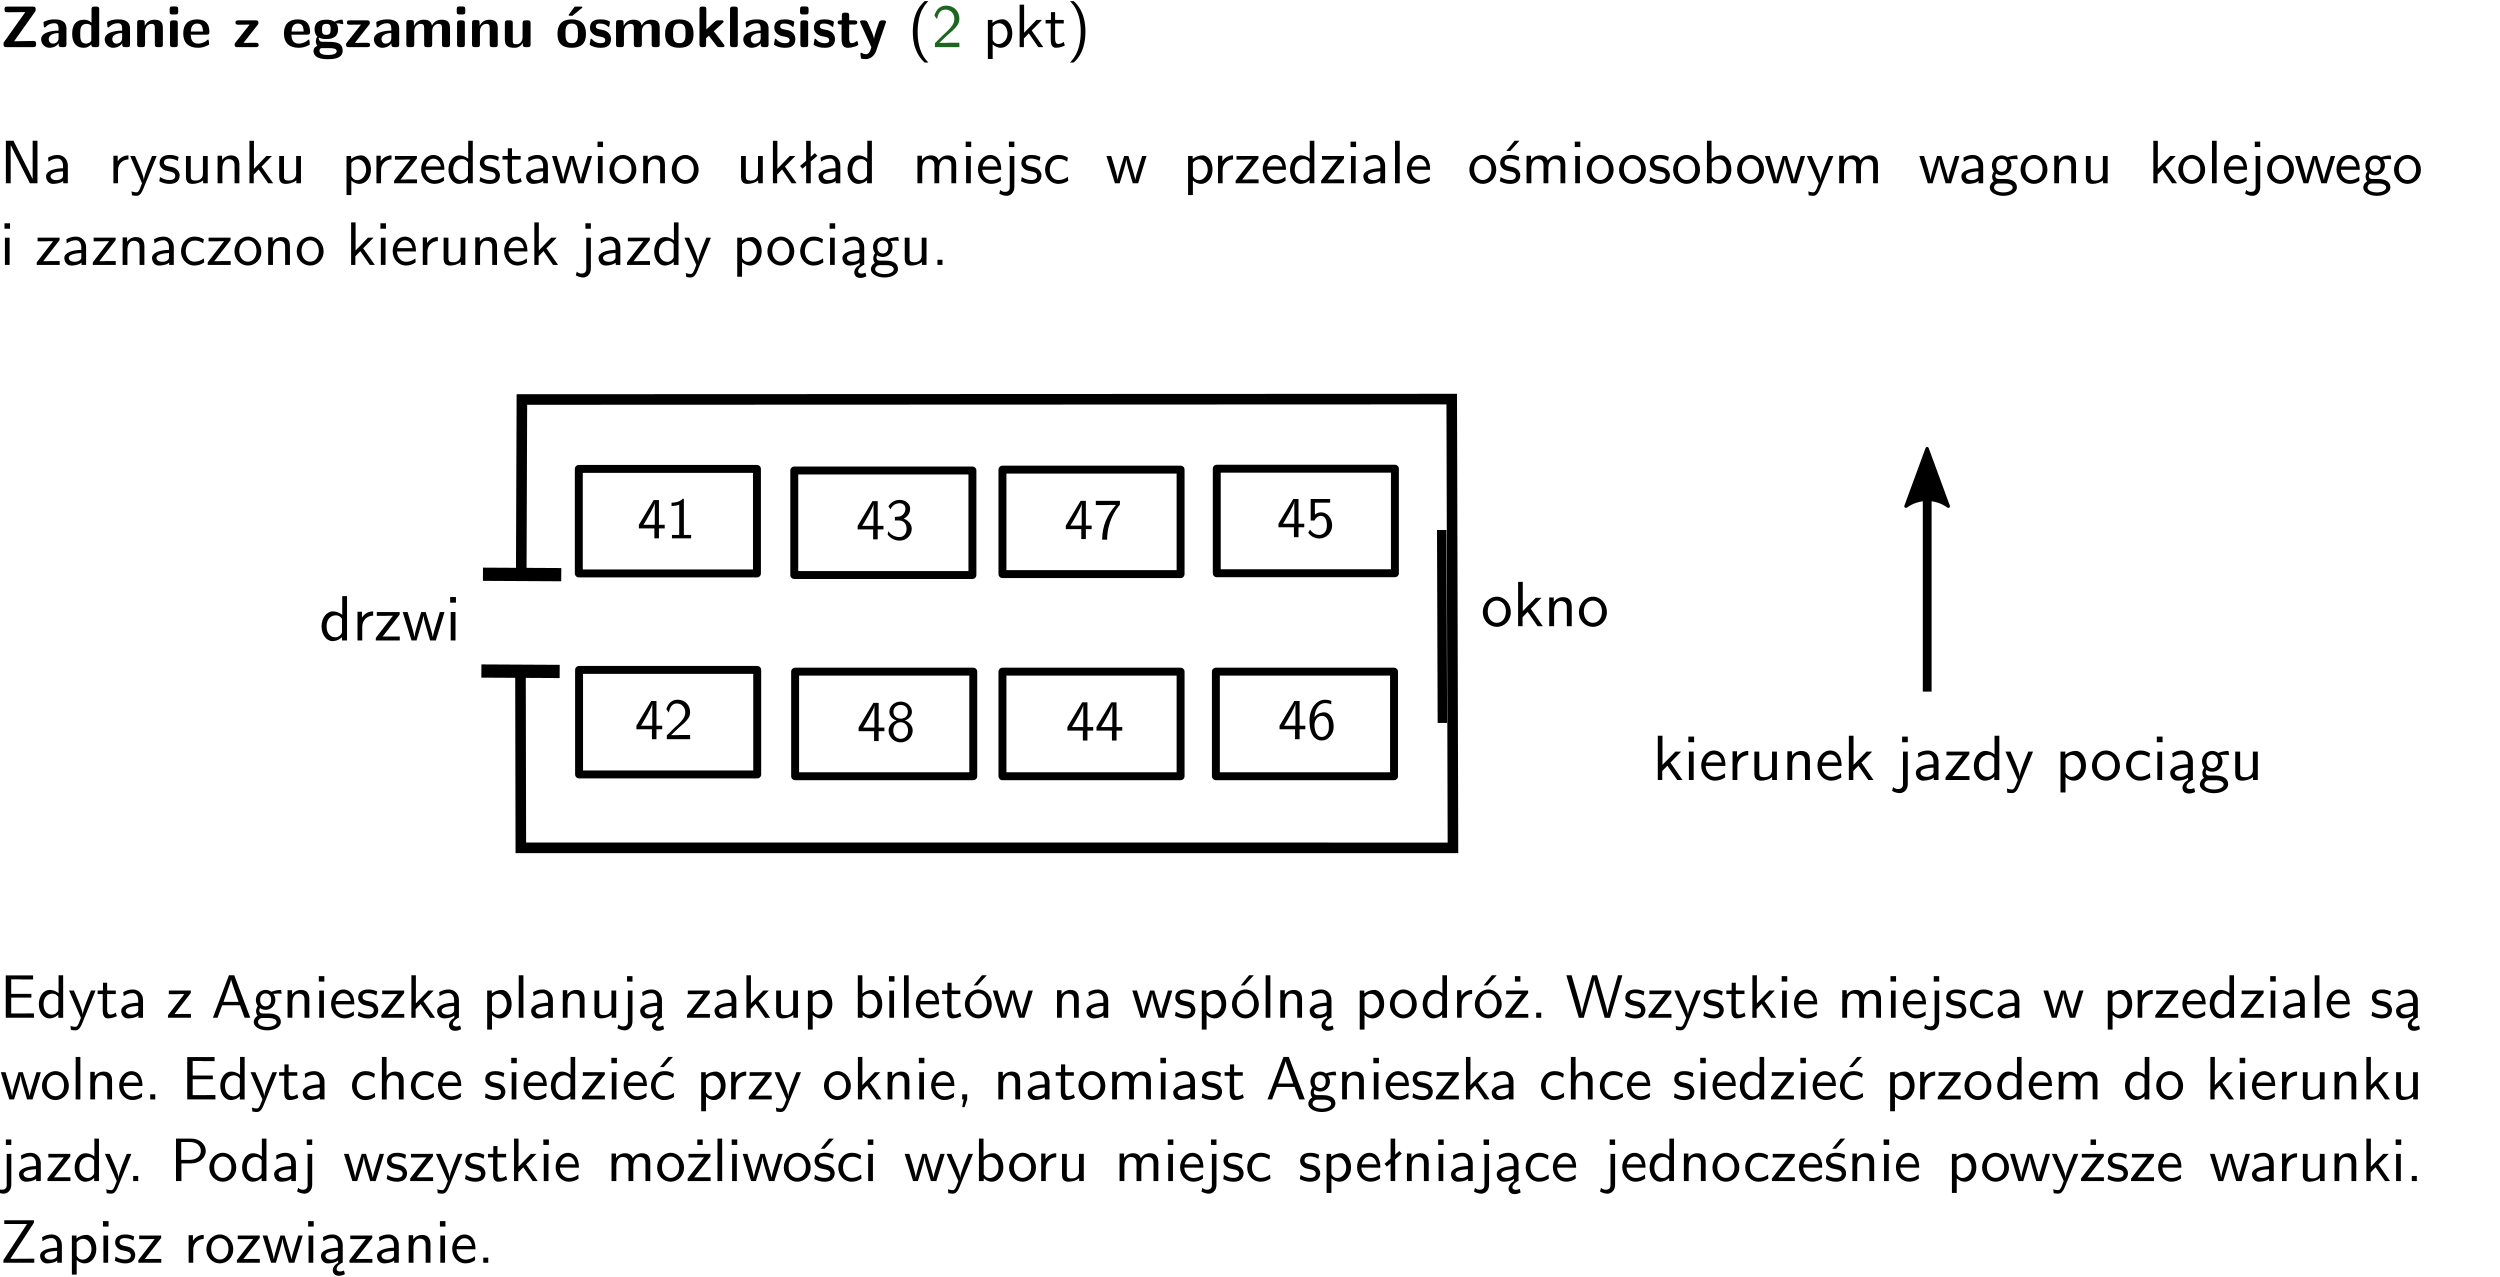 <?xml version="1.0" encoding="UTF-8"?>
<svg width="366pt" height="187pt" version="1.2" viewBox="0 0 366 187" xmlns="http://www.w3.org/2000/svg" xmlns:xlink="http://www.w3.org/1999/xlink">
 <defs>
  <symbol id="glyph0-1" overflow="visible">
   <path d="m5.141-5.203c0.078-0.109 0.078-0.125 0.078-0.312 0-0.234 0-0.422-0.406-0.422h-3.75c-0.359 0-0.406 0.141-0.406 0.422 0 0.406 0.172 0.406 0.516 0.406 0.75 0 1.484-0.016 2.234-0.016h0.297l-3.094 4.344c-0.094 0.109-0.094 0.125-0.094 0.297v0.078c0 0.297 0.094 0.406 0.422 0.406h3.922c0.328 0 0.422-0.109 0.422-0.406v-0.078c0-0.422-0.203-0.422-0.5-0.422-0.75 0-1.938 0.031-2.719 0.047z"/>
  </symbol>
  <symbol id="glyph0-2" overflow="visible">
   <path d="m3.969-2.703c0-1.359-1.297-1.359-1.719-1.359-0.406 0-0.844 0.031-1.406 0.266-0.188 0.078-0.234 0.109-0.234 0.203 0 0.062 0.062 0.547 0.062 0.625 0.016 0.047 0.062 0.094 0.109 0.094s0.078-0.031 0.094-0.047c0.375-0.391 0.797-0.578 1.328-0.578 0.469 0 0.609 0.281 0.609 0.781v0.297c-0.297 0-2.547 0.031-2.547 1.281 0 0.594 0.484 1.234 1.234 1.234 0.297 0 0.938-0.078 1.328-0.672v0.172c0 0.266 0.062 0.406 0.422 0.406h0.312c0.328 0 0.406-0.109 0.406-0.406zm-1.156 1.391c0 0.797-0.812 0.797-0.844 0.797-0.359 0-0.594-0.312-0.594-0.641 0-0.844 1.188-0.906 1.438-0.906z"/>
  </symbol>
  <symbol id="glyph0-3" overflow="visible">
   <path d="m4.266-5.531c0-0.281-0.047-0.406-0.406-0.406h-0.312c-0.328 0-0.406 0.109-0.406 0.406v1.938c-0.391-0.359-0.812-0.422-1.078-0.422-1.75 0-1.75 1.641-1.75 2.062 0 0.391 0 2.047 1.703 2.047 0.359 0 0.719-0.109 1.094-0.5 0 0.328 0.125 0.406 0.406 0.406h0.344c0.328 0 0.406-0.109 0.406-0.406zm-1.156 4.453c0 0.156 0 0.234-0.25 0.406-0.219 0.125-0.406 0.156-0.516 0.156-0.859 0-0.859-0.797-0.859-1.438s0-1.453 0.953-1.453c0.25 0 0.484 0.094 0.672 0.266z"/>
  </symbol>
  <symbol id="glyph0-4" overflow="visible">
   <path d="m4.281-2.781c0-0.891-0.375-1.234-1.25-1.234-0.906 0-1.281 0.656-1.391 0.875h-0.016v-0.422c0-0.281-0.062-0.406-0.406-0.406h-0.297c-0.312 0-0.406 0.094-0.406 0.406v3.156c0 0.297 0.094 0.406 0.406 0.406h0.344c0.328 0 0.406-0.109 0.406-0.406v-1.891c0-0.75 0.5-1.109 0.953-1.109 0.406 0 0.484 0.203 0.484 0.641v2.359c0 0.266 0.062 0.406 0.422 0.406h0.344c0.328 0 0.406-0.109 0.406-0.406z"/>
  </symbol>
  <symbol id="glyph0-5" overflow="visible">
   <path d="m0.875-5.953c-0.281 0-0.406 0.047-0.406 0.391v0.406c0 0.266 0.078 0.375 0.391 0.375h0.453c0.406 0 0.406-0.172 0.406-0.578s0-0.594-0.406-0.594zm0.781 2.438c0-0.266-0.062-0.406-0.406-0.406h-0.312c-0.312 0-0.422 0.094-0.422 0.406v3.109c0 0.297 0.094 0.406 0.422 0.406h0.312c0.328 0 0.406-0.109 0.406-0.406z"/>
  </symbol>
  <symbol id="glyph0-6" overflow="visible">
   <path d="m3.688-1.828c0.203 0 0.406-0.016 0.406-0.391 0-1.109-0.5-1.844-1.781-1.844-1.375 0-2.047 0.766-2.047 2.062 0 1.406 0.812 2.094 2.156 2.094 0.328 0 0.812-0.047 1.375-0.328 0.188-0.094 0.25-0.109 0.25-0.219 0-0.062-0.016-0.312-0.031-0.375-0.031-0.266-0.047-0.281-0.125-0.281-0.031 0-0.047 0-0.141 0.094-0.5 0.438-1.016 0.5-1.297 0.5-0.969 0-1.062-0.766-1.094-1.312zm-2.312-0.453c0.016-0.531 0.188-1.172 0.938-1.172 0.688 0 0.812 0.5 0.844 1.172z"/>
  </symbol>
  <symbol id="glyph0-7" overflow="visible">
   <path d="m3.641-3.266c0.094-0.109 0.109-0.156 0.109-0.297 0-0.359-0.266-0.359-0.406-0.359h-2.531c-0.125 0-0.422 0-0.422 0.328 0 0.312 0.281 0.312 0.516 0.312 0.266 0 0.953-0.016 1.234-0.016h0.312l-2.078 2.641c-0.094 0.109-0.109 0.156-0.109 0.297 0 0.359 0.266 0.359 0.406 0.359h2.688c0.109 0 0.422 0 0.422-0.312 0-0.328-0.266-0.328-0.516-0.328-0.438 0-0.891 0.016-1.312 0.016h-0.391z"/>
  </symbol>
  <symbol id="glyph0-8" overflow="visible">
   <path d="m1.719-0.781c-0.312 0-0.438 0-0.547-0.109-0.047-0.031-0.188-0.156-0.188-0.391 0-0.047 0.016-0.078 0.016-0.125 0.406 0.219 0.906 0.219 1.094 0.219 0.359 0 1.719 0 1.719-1.406 0-0.5-0.188-0.797-0.266-0.891 0.141 0 0.438 0 0.797 0.094 0.031 0.016 0.094 0.031 0.125 0.031 0.062 0 0.109-0.047 0.109-0.109 0-0.031-0.047-0.234-0.062-0.328-0.031-0.203-0.031-0.219-0.188-0.219-0.266 0-0.703 0.109-1.016 0.297-0.406-0.266-0.859-0.297-1.219-0.297s-1.719 0-1.719 1.406c0 0.344 0.094 0.781 0.406 1.062-0.219 0.312-0.219 0.641-0.219 0.688 0 0.172 0.047 0.453 0.219 0.672-0.125 0.062-0.562 0.219-0.562 0.766 0 0.266 0.125 0.703 0.656 0.953 0.5 0.219 1.062 0.234 1.469 0.234 0.5 0 2.141 0 2.141-1.219 0-1.328-1.203-1.328-2.359-1.328zm0.375-1.016c-0.609 0-0.625-0.328-0.625-0.797s0.016-0.812 0.625-0.812c0.594 0 0.625 0.328 0.625 0.797 0 0.484-0.031 0.812-0.625 0.812zm0.453 1.938c0.703 0 1.062 0.125 1.062 0.438 0 0.562-0.984 0.562-1.25 0.562-0.344 0-1.266 0-1.266-0.594 0-0.406 0.266-0.406 0.469-0.406z"/>
  </symbol>
  <symbol id="glyph0-9" overflow="visible">
   <path d="m6.906-2.781c0-0.891-0.375-1.234-1.25-1.234-0.609 0-1.078 0.281-1.391 0.844-0.141-0.812-0.859-0.844-1.219-0.844-0.172 0-0.531 0-0.922 0.281-0.266 0.203-0.422 0.469-0.484 0.594h-0.016v-0.422c0-0.281-0.062-0.406-0.406-0.406h-0.297c-0.312 0-0.406 0.094-0.406 0.406v3.156c0 0.297 0.094 0.406 0.406 0.406h0.344c0.328 0 0.406-0.109 0.406-0.406v-1.891c0-0.781 0.531-1.109 0.953-1.109 0.406 0 0.5 0.188 0.5 0.641v2.359c0 0.297 0.094 0.406 0.406 0.406h0.344c0.328 0 0.422-0.109 0.422-0.406v-1.891c0-0.781 0.516-1.109 0.938-1.109 0.406 0 0.5 0.188 0.5 0.641v2.359c0 0.297 0.094 0.406 0.406 0.406h0.344c0.328 0 0.422-0.109 0.422-0.406z"/>
  </symbol>
  <symbol id="glyph0-10" overflow="visible">
   <path d="m4.281-3.516c0-0.266-0.062-0.406-0.406-0.406h-0.344c-0.328 0-0.422 0.109-0.422 0.406v2.031c0 0.562-0.297 1.062-0.906 1.062-0.469 0-0.531-0.125-0.531-0.578v-2.516c0-0.266-0.047-0.406-0.406-0.406h-0.344c-0.312 0-0.406 0.094-0.406 0.406v2.438c0 0.922 0.5 1.172 1.391 1.172 0.219 0 0.828 0 1.234-0.734v0.234c0 0.266 0.062 0.406 0.406 0.406h0.328c0.328 0 0.406-0.109 0.406-0.406z"/>
  </symbol>
  <symbol id="glyph0-11" overflow="visible">
   <path d="m4.438-1.922c0-1.406-0.688-2.141-2.078-2.141-1.438 0-2.094 0.75-2.094 2.141s0.734 2.016 2.078 2.016 2.094-0.609 2.094-2.016zm-2.078 1.344c-0.922 0-0.922-0.766-0.922-1.453 0-0.656 0-1.422 0.906-1.422 0.922 0 0.922 0.75 0.922 1.422s0 1.453-0.906 1.453zm1.453-5.125c0.047-0.031 0.094-0.078 0.094-0.125 0-0.109-0.094-0.109-0.219-0.109h-0.703c-0.172 0-0.188 0-0.266 0.094l-0.734 1c-0.078 0.094-0.078 0.125-0.078 0.141 0 0.109 0.094 0.109 0.234 0.109h0.312z"/>
  </symbol>
  <symbol id="glyph0-12" overflow="visible">
   <path d="m3.391-1.203c0-0.484-0.25-0.781-0.406-0.922-0.344-0.312-0.641-0.359-1-0.422-0.484-0.094-0.812-0.156-0.812-0.5s0.281-0.406 0.609-0.406c0.578 0 0.875 0.203 1.109 0.391 0.078 0.094 0.094 0.094 0.125 0.094 0.094 0 0.109-0.078 0.125-0.109 0.016-0.078 0.094-0.547 0.094-0.594 0-0.141-0.453-0.266-0.547-0.297-0.344-0.094-0.609-0.094-0.844-0.094-0.375 0-1.531 0-1.531 1.219 0 0.422 0.188 0.672 0.422 0.891 0.297 0.266 0.641 0.328 1.125 0.422 0.25 0.047 0.688 0.125 0.688 0.5 0 0.391-0.344 0.453-0.672 0.453-0.375 0-0.859-0.109-1.266-0.594-0.031-0.031-0.062-0.062-0.109-0.062-0.094 0-0.109 0.078-0.109 0.125-0.016 0.125-0.125 0.609-0.125 0.703 0 0.156 0.641 0.344 0.641 0.359 0.469 0.141 0.828 0.141 0.969 0.141 0.438 0 1.516-0.031 1.516-1.297z"/>
  </symbol>
  <symbol id="glyph0-13" overflow="visible">
   <path d="m4.438-1.922c0-1.406-0.688-2.141-2.078-2.141-1.438 0-2.094 0.75-2.094 2.141s0.734 2.016 2.078 2.016 2.094-0.609 2.094-2.016zm-2.078 1.344c-0.922 0-0.922-0.766-0.922-1.453 0-0.656 0-1.422 0.906-1.422 0.922 0 0.922 0.75 0.922 1.422s0 1.453-0.906 1.453z"/>
  </symbol>
  <symbol id="glyph0-14" overflow="visible">
   <path d="m2.688-2.328 1.312-1.219c0.094-0.094 0.125-0.125 0.125-0.188 0-0.188-0.172-0.188-0.281-0.188h-0.5c-0.156 0-0.328 0-0.516 0.188l-1.234 1.141v-2.938c0-0.281-0.062-0.406-0.406-0.406h-0.188c-0.312 0-0.406 0.094-0.406 0.406v5.125c0 0.297 0.094 0.406 0.406 0.406h0.156c0.328 0 0.406-0.109 0.406-0.406v-0.891c0.141-0.125 0.266-0.25 0.406-0.375 0.516 0.672 1.047 1.375 1.109 1.453 0.156 0.188 0.203 0.219 0.453 0.219h0.422c0.109 0 0.297 0 0.297-0.188 0-0.016 0-0.078-0.078-0.188z"/>
  </symbol>
  <symbol id="glyph0-15" overflow="visible">
   <path d="m1.656-5.531c0-0.281-0.062-0.406-0.406-0.406h-0.312c-0.312 0-0.422 0.094-0.422 0.406v5.125c0 0.297 0.094 0.406 0.422 0.406h0.312c0.328 0 0.406-0.109 0.406-0.406z"/>
  </symbol>
  <symbol id="glyph0-16" overflow="visible">
   <path d="m1.859-3.312h0.766c0.109 0 0.422 0 0.422-0.297 0-0.312-0.312-0.312-0.422-0.312h-0.766v-0.703c0-0.281-0.047-0.422-0.406-0.422h-0.266c-0.312 0-0.406 0.094-0.406 0.422v0.703h-0.203c-0.094 0-0.406 0-0.406 0.312 0 0.297 0.312 0.297 0.406 0.297h0.172v2.172c0 0.859 0.312 1.234 0.906 1.234 0.078 0 0.453 0 0.891-0.141 0.156-0.031 0.641-0.188 0.641-0.359 0-0.016-0.016-0.078-0.062-0.266-0.047-0.172-0.062-0.219-0.141-0.219-0.031 0-0.047 0.016-0.094 0.062-0.094 0.062-0.328 0.25-0.688 0.25-0.203 0-0.344-0.141-0.344-0.703z"/>
  </symbol>
  <symbol id="glyph0-17" overflow="visible">
   <path d="m4-3.516c0.047-0.109 0.047-0.125 0.047-0.172 0-0.234-0.234-0.234-0.344-0.234h-0.188c-0.141 0-0.328 0-0.453 0.203-0.016 0.031-0.719 1.922-0.766 2.5-0.047-0.422-0.391-1.219-0.766-2.031-0.234-0.547-0.297-0.672-0.719-0.672h-0.234c-0.109 0-0.328 0-0.328 0.219 0 0.031 0.031 0.094 0.047 0.141l1.609 3.562c-0.062 0.188-0.094 0.281-0.109 0.359-0.109 0.281-0.25 0.672-0.719 0.672-0.281 0-0.484-0.125-0.578-0.188-0.031-0.016-0.062-0.031-0.078-0.031-0.047 0-0.109 0.031-0.109 0.125 0 0.078 0.047 0.656 0.078 0.703 0.078 0.094 0.531 0.109 0.672 0.109 1.062 0 1.484-1 1.547-1.203z"/>
  </symbol>
  <symbol id="glyph1-1" overflow="visible">
   <path d="m2.438-6.734c-0.297 0.281-0.891 0.828-1.312 1.922-0.359 0.969-0.422 1.922-0.422 2.562 0 2.906 1.297 4.094 1.734 4.5h0.547c-0.438-0.438-1.578-1.594-1.578-4.5 0-0.5 0.031-1.547 0.391-2.609 0.375-1.031 0.891-1.578 1.188-1.875z"/>
  </symbol>
  <symbol id="glyph1-2" overflow="visible">
   <path d="m1.562-1.688c-0.25 0.25-0.859 0.875-1.109 1.109v0.578h3.578v-0.641h-1.641c-0.109 0-0.219 0.016-0.312 0.016h-0.984c0.281-0.25 0.969-0.922 1.25-1.188 0.172-0.156 0.625-0.531 0.797-0.703 0.406-0.406 0.891-0.875 0.891-1.641 0-1.031-0.734-1.922-1.922-1.922-1.016 0-1.516 0.703-1.734 1.469 0.109 0.156 0.156 0.203 0.172 0.234 0.016 0.016 0.109 0.125 0.203 0.266 0.172-0.703 0.422-1.391 1.234-1.391 0.844 0 1.312 0.672 1.312 1.359 0 0.766-0.516 1.281-1.047 1.812z"/>
  </symbol>
  <symbol id="glyph1-3" overflow="visible">
   <path d="m1.438-0.406c0.281 0.25 0.672 0.5 1.203 0.5 0.875 0 1.672-0.875 1.672-2.094 0-1.078-0.578-2.078-1.438-2.078-0.531 0-1.047 0.188-1.469 0.531v-0.438h-0.672v5.719h0.703zm0-2.578c0.219-0.312 0.562-0.516 0.953-0.516 0.672 0 1.219 0.672 1.219 1.5 0 0.922-0.641 1.547-1.312 1.547-0.344 0-0.594-0.172-0.766-0.422-0.094-0.125-0.094-0.141-0.094-0.312z"/>
  </symbol>
  <symbol id="glyph1-4" overflow="visible">
   <path d="m2.516-2.438 1.516-1.547h-0.812l-1.812 1.875v-4.109h-0.656v6.219h0.625v-1.266l0.719-0.75 1.391 2.016h0.734z"/>
  </symbol>
  <symbol id="glyph1-5" overflow="visible">
   <path d="m1.562-3.469h1.266v-0.516h-1.266v-1.141h-0.609v1.141h-0.781v0.516h0.75v2.406c0 0.531 0.125 1.156 0.75 1.156s1.078-0.219 1.312-0.328l-0.156-0.531c-0.234 0.188-0.516 0.297-0.797 0.297-0.344 0-0.469-0.281-0.469-0.75z"/>
  </symbol>
  <symbol id="glyph1-6" overflow="visible">
   <path d="m1.047 2.25c0.297-0.281 0.891-0.828 1.297-1.922 0.359-0.969 0.422-1.922 0.422-2.578 0-2.891-1.281-4.078-1.719-4.484h-0.547c0.438 0.438 1.578 1.594 1.578 4.484 0 0.516-0.031 1.562-0.406 2.625-0.359 1.031-0.875 1.578-1.172 1.875z"/>
  </symbol>
  <symbol id="glyph1-7" overflow="visible">
   <path d="m1.969-6.219h-1.109v6.219h0.703v-5.594c0.172 0.375 0.547 1.141 0.609 1.234l2.203 4.359h1.109v-6.219h-0.703v5.578h-0.016c-0.172-0.359-0.547-1.125-0.594-1.219z"/>
  </symbol>
  <symbol id="glyph1-8" overflow="visible">
   <path d="m3.578-2.594c0-0.906-0.656-1.547-1.484-1.547-0.578 0-0.984 0.156-1.406 0.391l0.062 0.594c0.453-0.328 0.906-0.453 1.344-0.453 0.422 0 0.781 0.359 0.781 1.031v0.375c-1.344 0.031-2.484 0.406-2.484 1.188 0 0.391 0.25 1.109 1.031 1.109 0.125 0 0.969-0.016 1.484-0.422v0.328h0.672zm-0.703 1.406c0 0.172 0 0.391-0.297 0.562-0.266 0.172-0.609 0.172-0.703 0.172-0.438 0-0.828-0.203-0.828-0.578 0-0.625 1.453-0.688 1.828-0.703z"/>
  </symbol>
  <symbol id="glyph1-9" overflow="visible">
   <path d="m1.406-1.922c0-0.891 0.641-1.547 1.531-1.562v-0.594c-0.797 0-1.297 0.453-1.578 0.859v-0.812h-0.625v4.031h0.672z"/>
  </symbol>
  <symbol id="glyph1-10" overflow="visible">
   <path d="m4-3.984h-0.672c-1.172 2.859-1.188 3.266-1.188 3.469h-0.016c-0.047-0.594-0.766-2.266-0.812-2.344l-0.484-1.125h-0.703l1.734 3.984c-0.094 0.281-0.281 0.719-0.312 0.812-0.234 0.516-0.391 0.516-0.516 0.516-0.141 0-0.438-0.031-0.703-0.141l0.062 0.578c0.188 0.047 0.438 0.078 0.641 0.078 0.312 0 0.641-0.109 1.016-1.031z"/>
  </symbol>
  <symbol id="glyph1-11" overflow="visible">
   <path d="m3.078-3.844c-0.469-0.219-0.828-0.297-1.297-0.297-0.219 0-1.484 0-1.484 1.188 0 0.438 0.266 0.719 0.484 0.891 0.281 0.203 0.469 0.234 0.969 0.328 0.328 0.062 0.844 0.172 0.844 0.656 0 0.609-0.703 0.609-0.844 0.609-0.734 0-1.234-0.328-1.391-0.438l-0.109 0.609c0.281 0.141 0.781 0.391 1.516 0.391 0.156 0 0.641 0 1.031-0.281 0.281-0.219 0.438-0.578 0.438-0.953 0-0.5-0.344-0.812-0.359-0.828-0.344-0.312-0.594-0.375-1.031-0.453-0.5-0.094-0.906-0.188-0.906-0.625 0-0.562 0.641-0.562 0.75-0.562 0.297 0 0.766 0.047 1.281 0.344z"/>
  </symbol>
  <symbol id="glyph1-12" overflow="visible">
   <path d="m3.906-3.984h-0.703v2.609c0 0.672-0.5 0.984-1.078 0.984-0.641 0-0.703-0.234-0.703-0.625v-2.969h-0.703v3c0 0.656 0.219 1.078 0.953 1.078 0.484 0 1.125-0.141 1.562-0.531v0.438h0.672z"/>
  </symbol>
  <symbol id="glyph1-13" overflow="visible">
   <path d="m3.906-2.672c0-0.594-0.141-1.406-1.234-1.406-0.812 0-1.25 0.609-1.297 0.672v-0.625h-0.656v4.031h0.703v-2.203c0-0.594 0.234-1.328 0.906-1.328 0.859 0 0.875 0.641 0.875 0.922v2.609h0.703z"/>
  </symbol>
  <symbol id="glyph1-14" overflow="visible">
   <path d="m3.594-3.625v-0.359h-3.219v0.531h1.25c0.109 0 0.219-0.016 0.328-0.016h0.688l-2.391 3.094v0.375h3.359v-0.562h-1.328c-0.109 0-0.203 0.016-0.312 0.016h-0.766z"/>
  </symbol>
  <symbol id="glyph1-15" overflow="visible">
   <path d="m3.719-1.969c0-0.297-0.016-0.969-0.359-1.516-0.375-0.547-0.922-0.656-1.25-0.656-0.984 0-1.797 0.953-1.797 2.109 0 1.188 0.859 2.125 1.938 2.125 0.562 0 1.078-0.203 1.422-0.469l-0.047-0.578c-0.562 0.469-1.156 0.5-1.359 0.5-0.719 0-1.297-0.625-1.328-1.516zm-2.734-0.484c0.141-0.688 0.625-1.141 1.125-1.141 0.469 0 0.969 0.312 1.094 1.141z"/>
  </symbol>
  <symbol id="glyph1-16" overflow="visible">
   <path d="m3.891-6.219h-0.672v2.625c-0.469-0.391-0.969-0.484-1.312-0.484-0.891 0-1.578 0.938-1.578 2.094 0 1.172 0.688 2.078 1.531 2.078 0.297 0 0.828-0.078 1.328-0.562v0.469h0.703zm-0.703 4.969c0 0.125 0 0.297-0.297 0.547-0.203 0.188-0.422 0.25-0.656 0.25-0.562 0-1.219-0.422-1.219-1.531 0-1.188 0.781-1.547 1.312-1.547 0.391 0 0.672 0.203 0.859 0.484z"/>
  </symbol>
  <symbol id="glyph1-17" overflow="visible">
   <path d="m5.984-3.984h-0.641l-0.578 1.906c-0.109 0.312-0.375 1.203-0.422 1.594-0.031-0.281-0.266-1.078-0.422-1.594l-0.578-1.906h-0.625l-0.516 1.688c-0.094 0.312-0.406 1.344-0.438 1.797-0.047-0.422-0.344-1.438-0.484-1.938l-0.469-1.547h-0.688l1.234 3.984h0.703c0.047-0.141 0.359-1.141 0.562-1.844 0.125-0.422 0.375-1.297 0.391-1.641h0.016c0.016 0.25 0.172 0.875 0.281 1.266l0.656 2.219h0.797z"/>
  </symbol>
  <symbol id="glyph1-18" overflow="visible">
   <path d="m1.469-6.094h-0.812v0.797h0.812zm-0.062 2.109h-0.688v3.984h0.688z"/>
  </symbol>
  <symbol id="glyph1-19" overflow="visible">
   <path d="m4.203-1.969c0-1.203-0.891-2.172-1.953-2.172-1.109 0-1.984 1-1.984 2.172s0.922 2.062 1.969 2.062c1.078 0 1.969-0.906 1.969-2.062zm-1.969 1.5c-0.625 0-1.266-0.516-1.266-1.594s0.688-1.531 1.266-1.531c0.625 0 1.266 0.469 1.266 1.531s-0.609 1.594-1.266 1.594z"/>
  </symbol>
  <symbol id="glyph1-20" overflow="visible">
   <path d="m2.516-4.406-0.609 0.531v-2.344h-0.672v2.922l-0.891 0.766 0.344 0.406 0.547-0.469v2.594h0.672v-3.188l0.969-0.828z"/>
  </symbol>
  <symbol id="glyph1-21" overflow="visible">
   <path d="m6.391-2.672c0-0.609-0.141-1.406-1.219-1.406-0.547 0-1.016 0.25-1.344 0.734-0.234-0.688-0.859-0.734-1.141-0.734-0.656 0-1.078 0.359-1.312 0.688v-0.641h-0.656v4.031h0.703v-2.203c0-0.609 0.25-1.328 0.906-1.328 0.844 0 0.875 0.578 0.875 0.922v2.609h0.703v-2.203c0-0.609 0.25-1.328 0.906-1.328 0.844 0 0.875 0.578 0.875 0.922v2.609h0.703z"/>
  </symbol>
  <symbol id="glyph1-22" overflow="visible">
   <path d="m1.656-6.094h-0.797v0.797h0.797zm-2.203 7.625c0.438 0.25 0.844 0.312 1.078 0.312 0.562 0 1.125-0.469 1.125-1.312v-4.516h-0.672v4.594c0 0.578-0.453 0.656-0.703 0.656-0.266 0-0.5-0.094-0.688-0.281z"/>
  </symbol>
  <symbol id="glyph1-23" overflow="visible">
   <path d="m3.672-3.75c-0.531-0.297-0.828-0.391-1.375-0.391-1.25 0-1.969 1.094-1.969 2.156 0 1.109 0.812 2.078 1.938 2.078 0.484 0 0.969-0.125 1.453-0.453l-0.047-0.594c-0.469 0.359-0.953 0.484-1.406 0.484-0.734 0-1.25-0.656-1.25-1.531 0-0.703 0.344-1.562 1.297-1.562 0.453 0 0.766 0.078 1.25 0.391z"/>
  </symbol>
  <symbol id="glyph1-24" overflow="visible">
   <path d="m1.406-6.219h-0.688v6.219h0.688z"/>
  </symbol>
  <symbol id="glyph1-25" overflow="visible">
   <path d="m3.078-3.844c-0.469-0.219-0.828-0.297-1.297-0.297-0.219 0-1.484 0-1.484 1.188 0 0.438 0.266 0.719 0.484 0.891 0.281 0.203 0.469 0.234 0.969 0.328 0.328 0.062 0.844 0.172 0.844 0.656 0 0.609-0.703 0.609-0.844 0.609-0.734 0-1.234-0.328-1.391-0.438l-0.109 0.609c0.281 0.141 0.781 0.391 1.516 0.391 0.156 0 0.641 0 1.031-0.281 0.281-0.219 0.438-0.578 0.438-0.953 0-0.5-0.344-0.812-0.359-0.828-0.344-0.312-0.594-0.375-1.031-0.453-0.5-0.094-0.906-0.188-0.906-0.625 0-0.562 0.641-0.562 0.75-0.562 0.297 0 0.766 0.047 1.281 0.344zm0.031-2.375h-0.703l-1.203 1.484h0.562z"/>
  </symbol>
  <symbol id="glyph1-26" overflow="visible">
   <path d="m1.406-6.219h-0.672v6.219h0.703v-0.406c0.219 0.188 0.594 0.5 1.203 0.5 0.891 0 1.672-0.891 1.672-2.094 0-1.109-0.625-2.078-1.453-2.078-0.359 0-0.906 0.094-1.453 0.531zm0.031 3.219c0.141-0.219 0.469-0.531 0.953-0.531 0.531 0 1.219 0.391 1.219 1.531 0 1.172-0.75 1.547-1.297 1.547-0.359 0-0.656-0.156-0.875-0.562z"/>
  </symbol>
  <symbol id="glyph1-27" overflow="visible">
   <path d="m3.156-3.5c0.203 0 0.453-0.047 0.672-0.047 0.156 0 0.5 0.031 0.516 0.031l-0.094-0.562c-0.625 0-1.141 0.172-1.422 0.281-0.188-0.156-0.484-0.281-0.844-0.281-0.781 0-1.422 0.641-1.422 1.453 0 0.344 0.109 0.656 0.297 0.891-0.266 0.375-0.266 0.719-0.266 0.766 0 0.234 0.078 0.5 0.234 0.688-0.469 0.266-0.578 0.688-0.578 0.922 0 0.672 0.891 1.203 1.984 1.203 1.109 0 1.984-0.531 1.984-1.219 0-1.25-1.5-1.25-1.844-1.25h-0.781c-0.125 0-0.531 0-0.531-0.469 0-0.094 0.047-0.25 0.109-0.328 0.188 0.141 0.484 0.266 0.812 0.266 0.812 0 1.438-0.672 1.438-1.469 0-0.422-0.203-0.75-0.297-0.891zm-1.172 1.828c-0.328 0-0.797-0.203-0.797-0.953 0-0.734 0.469-0.938 0.797-0.938 0.391 0 0.812 0.25 0.812 0.938 0 0.703-0.422 0.953-0.812 0.953zm0.406 1.703c0.188 0 1.203 0 1.203 0.609 0 0.406-0.609 0.703-1.344 0.703s-1.375-0.281-1.375-0.703c0-0.031 0-0.609 0.703-0.609z"/>
  </symbol>
  <symbol id="glyph1-28" overflow="visible">
   <path d="m2.875-1.188c0 0.172 0 0.391-0.297 0.562-0.266 0.172-0.609 0.172-0.703 0.172-0.438 0-0.828-0.203-0.828-0.578 0-0.625 1.453-0.688 1.828-0.703zm-0.188 2.125c0-0.406 0.375-0.703 0.797-0.938h0.094v-2.594c0-0.906-0.656-1.547-1.484-1.547-0.578 0-0.984 0.156-1.406 0.391l0.062 0.594c0.453-0.328 0.906-0.453 1.344-0.453 0.422 0 0.781 0.359 0.781 1.031v0.375c-1.344 0.031-2.484 0.406-2.484 1.188 0 0.391 0.25 1.109 1.031 1.109 0.125 0 0.969-0.016 1.484-0.422v0.328c-0.453 0.25-0.812 0.688-0.781 1.141 0.016 0.391 0.281 0.766 0.891 0.766 0.297 0 0.516-0.062 0.875-0.234l-0.125-0.531c-0.203 0.094-0.406 0.141-0.594 0.141-0.25-0.031-0.469-0.078-0.484-0.344z"/>
  </symbol>
  <symbol id="glyph1-29" overflow="visible">
   <path d="m1.609-0.75h-0.734v0.75h0.734z"/>
  </symbol>
  <symbol id="glyph1-30" overflow="visible">
   <path d="m4.594-2.953v-0.547h-2.953v-2.125h1.234c0.109 0 0.219 0.016 0.328 0.016h1.641v-0.594h-4v6.203h4.125v-0.641h-1.125c-0.109 0-0.219 0.016-0.328 0.016h-1.875v-2.328z"/>
  </symbol>
  <symbol id="glyph1-31" overflow="visible">
   <path d="m3.375-6.219h-0.781l-2.344 6.219h0.672l0.688-1.828h2.609l0.672 1.828h0.828zm0.641 3.891h-2.219c0.453-1.281 0.125-0.344 0.578-1.625 0.188-0.531 0.469-1.297 0.531-1.625h0.016c0.016 0.125 0.078 0.344 0.281 0.938z"/>
  </symbol>
  <symbol id="glyph1-32" overflow="visible">
   <path d="m4.203-1.969c0-1.203-0.891-2.172-1.953-2.172-1.109 0-1.984 1-1.984 2.172s0.922 2.062 1.969 2.062c1.078 0 1.969-0.906 1.969-2.062zm-1.969 1.5c-0.625 0-1.266-0.516-1.266-1.594s0.688-1.531 1.266-1.531c0.625 0 1.266 0.469 1.266 1.531s-0.609 1.594-1.266 1.594zm1.234-5.75h-0.703l-1.203 1.484h0.547z"/>
  </symbol>
  <symbol id="glyph1-33" overflow="visible">
   <path d="m3.594-3.625v-0.359h-3.219v0.531h1.25c0.109 0 0.219-0.016 0.328-0.016h0.688l-2.391 3.094v0.375h3.359v-0.562h-1.328c-0.109 0-0.203 0.016-0.312 0.016h-0.766zm-1.141-2.469h-0.797v0.797h0.797z"/>
  </symbol>
  <symbol id="glyph1-34" overflow="visible">
   <path d="m8.328-6.219h-0.641l-0.812 2.812c-0.234 0.797-0.672 2.297-0.719 2.766 0-0.016-0.062-0.484-0.656-2.531l-0.875-3.047h-0.719l-0.812 2.797c-0.203 0.688-0.641 2.25-0.688 2.766h-0.016c-0.031-0.359-0.281-1.25-0.344-1.547-0.125-0.422-0.172-0.609-0.422-1.484l-0.734-2.531h-0.766l1.828 6.219h0.719l0.891-3.109c0.203-0.656 0.578-2 0.641-2.453 0.047 0.266 0.25 1.109 0.5 1.969l1.031 3.594h0.781z"/>
  </symbol>
  <symbol id="glyph1-35" overflow="visible">
   <path d="m3.906-2.672c0-0.594-0.141-1.406-1.234-1.406-0.562 0-0.984 0.281-1.266 0.641v-2.781h-0.688v6.219h0.703v-2.203c0-0.594 0.234-1.328 0.906-1.328 0.859 0 0.875 0.641 0.875 0.922v2.609h0.703z"/>
  </symbol>
  <symbol id="glyph1-36" overflow="visible">
   <path d="m3.672-3.75c-0.531-0.297-0.828-0.391-1.375-0.391-1.25 0-1.969 1.094-1.969 2.156 0 1.109 0.812 2.078 1.938 2.078 0.484 0 0.969-0.125 1.453-0.453l-0.047-0.594c-0.469 0.359-0.953 0.484-1.406 0.484-0.734 0-1.25-0.656-1.25-1.531 0-0.703 0.344-1.562 1.297-1.562 0.453 0 0.766 0.078 1.25 0.391zm-0.125-2.469h-0.688l-1.203 1.484h0.547z"/>
  </symbol>
  <symbol id="glyph1-37" overflow="visible">
   <path d="m1.609-0.016v-0.734h-0.734v0.75h0.219l-0.219 1.125h0.359z"/>
  </symbol>
  <symbol id="glyph1-38" overflow="visible">
   <path d="m3.156-2.594c1.109 0 2.062-0.812 2.062-1.812 0-0.969-0.891-1.812-2.125-1.812h-2.234v6.219h0.797v-2.594zm-0.266-3.125c1 0 1.609 0.547 1.609 1.312 0 0.703-0.578 1.297-1.609 1.297h-1.266v-2.609z"/>
  </symbol>
  <symbol id="glyph1-39" overflow="visible">
   <path d="m4.969-5.859v-0.359h-4.344v0.547h1.781 0.328 1.219l-3.453 5.281v0.391h4.516v-0.594h-0.859c-0.781 0-1.578 0.016-2.359 0.016h-0.281z"/>
  </symbol>
  <clipPath id="clip2">
   <path d="m0 0h365.67v1h-365.67z"/>
  </clipPath>
  <clipPath id="clip4">
   <path d="m20 0.461h155v67.629h-155z"/>
  </clipPath>
  <clipPath id="clip5">
   <path d="m0.074 30h3.926v7h-3.926z"/>
  </clipPath>
  <clipPath id="clip6">
   <path d="m280 53h3.539v5h-3.539z"/>
  </clipPath>
  <clipPath id="clip3">
   <rect width="284" height="69"/>
  </clipPath>
  <g id="surface6" clip-path="url(#clip3)">
   <g clip-path="url(#clip4)">
    <path transform="matrix(.683 0 0 .683 .074 .462)" d="m42.807 39.087 0.137-37.584 199.31-0.086 0.263 96.189-199.8-0.006-0.074-37.527" fill="none" stroke="#000" stroke-width="2.268"/>
   </g>
   <path transform="matrix(.683 0 0 .683 .074 .462)" d="m34.261 59.701 16.782 0.092" fill="none" stroke="#000" stroke-width="2.835"/>
   <path transform="matrix(.683 0 0 .683 .074 .462)" d="m34.599 38.955 16.782 0.092" fill="none" stroke="#000" stroke-width="2.835"/>
   <path transform="matrix(.683 0 0 .683 .074 .462)" d="m55.144 16.379h38.185v22.404h-38.185zm0 0" fill="none" stroke="#000" stroke-linecap="round" stroke-linejoin="round" stroke-width="1.701"/>
   <path transform="matrix(.683 0 0 .683 .074 .462)" d="m101.33 16.717h38.185v22.404h-38.185zm0 0" fill="none" stroke="#000" stroke-linecap="round" stroke-linejoin="round" stroke-width="1.701"/>
   <path transform="matrix(.683 0 0 .683 .074 .462)" d="m145.95 16.528h38.185v22.404h-38.185zm0 0" fill="none" stroke="#000" stroke-linecap="round" stroke-linejoin="round" stroke-width="1.701"/>
   <path transform="matrix(.683 0 0 .683 .074 .462)" d="m191.89 16.339h38.185v22.404h-38.185zm0 0" fill="none" stroke="#000" stroke-linecap="round" stroke-linejoin="round" stroke-width="1.701"/>
   <path transform="matrix(.683 0 0 .683 .074 .462)" d="m55.201 59.466h38.185v22.404h-38.185zm0 0" fill="none" stroke="#000" stroke-linecap="round" stroke-linejoin="round" stroke-width="1.701"/>
   <path transform="matrix(.683 0 0 .683 .074 .462)" d="m101.51 59.838h38.185v22.41h-38.185zm0 0" fill="none" stroke="#000" stroke-linecap="round" stroke-linejoin="round" stroke-width="1.701"/>
   <path transform="matrix(.683 0 0 .683 .074 .462)" d="m145.95 59.838h38.185v22.41h-38.185zm0 0" fill="none" stroke="#000" stroke-linecap="round" stroke-linejoin="round" stroke-width="1.701"/>
   <path transform="matrix(.683 0 0 .683 .074 .462)" d="m191.7 59.838h38.185v22.41h-38.185zm0 0" fill="none" stroke="#000" stroke-linecap="round" stroke-linejoin="round" stroke-width="1.701"/>
   <path transform="matrix(.683 0 0 .683 .074 .462)" d="m240.11 29.472 0.137 41.359" fill="none" stroke="#000" stroke-width="2.023"/>
   <path transform="matrix(.683 0 0 .683 .074 .462)" d="m344.17 64.111v-49.59" fill="none" stroke="#000" stroke-width="1.885"/>
   <path transform="matrix(0 .683 -.683 0 .074 .462)" d="m24.381-339.61-12.36-4.542 12.36-4.542c-1.973 2.683-1.962 6.349 0 9.083z" fill-rule="evenodd" stroke="#000" stroke-linejoin="round" stroke-width=".707"/>
   <g clip-path="url(#clip5)">
    <path d="m3.805 30.277h-0.703v2.738c-0.492-0.414-1.02-0.508-1.371-0.508-0.922 0-1.656 0.973-1.656 2.184 0 1.227 0.719 2.168 1.609 2.168 0.305 0 0.859-0.078 1.387-0.59v0.496h0.734zm-0.734 5.18c0 0.141-0.016 0.301-0.301 0.574-0.227 0.188-0.465 0.27-0.703 0.27-0.574 0-1.258-0.445-1.258-1.609 0-1.227 0.797-1.609 1.355-1.609 0.414 0 0.699 0.207 0.906 0.512z"/>
   </g>
   <path d="m6.035 34.758c0-0.926 0.672-1.613 1.598-1.629v-0.621c-0.832 0-1.355 0.465-1.645 0.895v-0.848h-0.652v4.211h0.699z"/>
   <path d="m11.512 32.973v-0.371h-3.348v0.559h1.289c0.113 0 0.223-0.016 0.336-0.016h0.734l-2.504 3.238v0.383h3.508v-0.578h-1.371-0.336-0.797z"/>
   <path d="m18.078 32.602h-0.684l-0.59 1.996c-0.113 0.332-0.387 1.258-0.434 1.656h-0.012c-0.035-0.285-0.273-1.117-0.434-1.656l-0.605-1.996h-0.652l-0.543 1.77c-0.098 0.32-0.414 1.402-0.445 1.883h-0.016c-0.047-0.445-0.352-1.516-0.512-2.023l-0.48-1.629h-0.715l1.289 4.164h0.734c0.047-0.145 0.367-1.199 0.574-1.93 0.145-0.434 0.398-1.355 0.434-1.707 0.031 0.273 0.188 0.91 0.301 1.309l0.684 2.328h0.832z"/>
   <path d="m19.75 30.406h-0.848v0.824h0.848zm-0.066 2.195h-0.699v4.164h0.699z"/>
   <path d="m174.18 32.621c0-1.262-0.926-2.266-2.039-2.266-1.148 0-2.059 1.035-2.059 2.266 0 1.227 0.941 2.152 2.043 2.152 1.129 0 2.055-0.941 2.055-2.152zm-2.055 1.562c-0.641 0-1.324-0.527-1.324-1.66 0-1.133 0.719-1.594 1.324-1.594 0.652 0 1.34 0.496 1.34 1.594 0 1.102-0.641 1.66-1.34 1.66z"/>
   <path d="m177.1 32.125 1.578-1.609h-0.844l-1.898 1.945v-4.273h-0.684v6.488h0.652v-1.324l0.75-0.766 1.449 2.09h0.766z"/>
   <path d="m183.1 31.887c0-0.621-0.129-1.465-1.273-1.465-0.844 0-1.309 0.637-1.355 0.715v-0.668h-0.668v4.207h0.715v-2.293c0-0.621 0.242-1.387 0.957-1.387 0.895 0 0.91 0.652 0.91 0.953v2.727h0.715z"/>
   <path d="m188.25 32.621c0-1.262-0.926-2.266-2.039-2.266-1.148 0-2.059 1.035-2.059 2.266 0 1.227 0.941 2.152 2.043 2.152 1.129 0 2.055-0.941 2.055-2.152zm-2.055 1.562c-0.641 0-1.324-0.527-1.324-1.66 0-1.133 0.719-1.594 1.324-1.594 0.652 0 1.336 0.496 1.336 1.594 0 1.102-0.637 1.66-1.336 1.66z"/>
   <path d="m197.55 54.645 1.578-1.613h-0.844l-1.898 1.945v-4.269h-0.684v6.488h0.652v-1.324l0.75-0.766 1.449 2.09h0.766z"/>
   <path d="m201.02 50.836h-0.848v0.828h0.848zm-0.066 2.195h-0.699v4.164h0.699z"/>
   <path d="m205.6 55.137c0-0.316-0.016-1.02-0.371-1.574-0.395-0.578-0.953-0.688-1.289-0.688-1.051 0-1.883 1.004-1.883 2.199 0 1.242 0.895 2.215 2.012 2.215 0.586 0 1.129-0.223 1.5-0.48l-0.066-0.605c-0.59 0.48-1.211 0.531-1.418 0.531-0.75 0-1.355-0.672-1.371-1.598zm-2.84-0.508c0.145-0.703 0.637-1.18 1.18-1.18 0.48 0 1.004 0.316 1.133 1.18z"/>
   <path d="m207.35 55.188c0-0.93 0.668-1.613 1.594-1.625v-0.625c-0.828 0-1.352 0.465-1.641 0.895v-0.848h-0.656v4.211h0.703z"/>
   <path d="m213.14 53.031h-0.715v2.727c0 0.703-0.527 1.02-1.137 1.02-0.664 0-0.73-0.238-0.73-0.637v-3.109h-0.719v3.141c0 0.672 0.207 1.117 0.988 1.117 0.492 0 1.164-0.141 1.613-0.543v0.449h0.699z"/>
   <path d="m217.97 54.402c0-0.621-0.129-1.465-1.273-1.465-0.848 0-1.309 0.637-1.355 0.719v-0.672h-0.672v4.211h0.719v-2.297c0-0.621 0.238-1.387 0.957-1.387 0.891 0 0.906 0.656 0.906 0.957v2.727h0.719z"/>
   <path d="m222.61 55.137c0-0.316-0.016-1.02-0.371-1.574-0.395-0.578-0.953-0.688-1.289-0.688-1.051 0-1.879 1.004-1.879 2.199 0 1.242 0.891 2.215 2.008 2.215 0.59 0 1.129-0.223 1.5-0.48l-0.066-0.605c-0.59 0.48-1.211 0.531-1.418 0.531-0.75 0-1.355-0.672-1.371-1.598zm-2.84-0.508c0.145-0.703 0.637-1.18 1.18-1.18 0.48 0 1.008 0.316 1.133 1.18z"/>
   <path d="m225.52 54.645 1.578-1.613h-0.844l-1.898 1.945v-4.269h-0.684v6.488h0.652v-1.324l0.75-0.766 1.449 2.09h0.766z"/>
   <path d="m232.3 50.836h-0.828v0.828h0.828zm-2.297 7.949c0.445 0.273 0.879 0.32 1.133 0.32 0.59 0 1.164-0.477 1.164-1.352v-4.723h-0.703v4.801c0 0.59-0.461 0.688-0.73 0.688-0.273 0-0.512-0.113-0.719-0.289z"/>
   <path d="m236.8 54.484c0-0.957-0.684-1.609-1.547-1.609-0.605 0-1.02 0.156-1.465 0.414l0.066 0.605c0.477-0.332 0.953-0.461 1.398-0.461 0.449 0 0.816 0.383 0.816 1.066v0.398c-1.406 0.016-2.586 0.414-2.586 1.242 0 0.398 0.258 1.148 1.07 1.148 0.125 0 1.004-0.016 1.547-0.43v0.336h0.699zm-0.73 1.484c0 0.172 0 0.395-0.32 0.57-0.27 0.18-0.621 0.195-0.715 0.195-0.449 0-0.879-0.227-0.879-0.625 0-0.652 1.516-0.715 1.914-0.73z"/>
   <path d="m241.31 53.402v-0.371h-3.344v0.559h1.293c0.109 0 0.219-0.016 0.332-0.016h0.734l-2.504 3.234v0.387h3.508v-0.574h-1.371-0.336-0.797z"/>
   <path d="m245.7 50.707h-0.699v2.742c-0.496-0.418-1.023-0.512-1.371-0.512-0.926 0-1.66 0.973-1.66 2.184 0 1.227 0.719 2.168 1.609 2.168 0.301 0 0.859-0.078 1.387-0.586v0.492h0.734zm-0.734 5.18c0 0.145-0.016 0.301-0.301 0.574-0.227 0.191-0.465 0.273-0.703 0.273-0.574 0-1.258-0.449-1.258-1.613 0-1.227 0.797-1.609 1.355-1.609 0.414 0 0.699 0.207 0.906 0.512z"/>
   <path d="m250.64 53.031h-0.703c-1.227 2.984-1.242 3.414-1.242 3.637h-0.016c-0.047-0.637-0.793-2.375-0.844-2.457l-0.496-1.18h-0.746l1.816 4.164c-0.113 0.285-0.305 0.766-0.336 0.844-0.238 0.543-0.398 0.543-0.527 0.543-0.156 0-0.461-0.031-0.73-0.16l0.047 0.621c0.207 0.047 0.477 0.062 0.684 0.062 0.32 0 0.672-0.109 1.055-1.066z"/>
   <path d="m255.39 56.762c0.285 0.273 0.699 0.527 1.258 0.527 0.91 0 1.738-0.906 1.738-2.184 0-1.113-0.59-2.168-1.496-2.168-0.559 0-1.102 0.191-1.531 0.559v-0.465h-0.703v5.981h0.734zm0-2.676c0.223-0.336 0.59-0.559 0.988-0.559 0.715 0 1.277 0.715 1.277 1.578 0 0.973-0.672 1.629-1.371 1.629-0.371 0-0.609-0.195-0.801-0.449-0.094-0.145-0.094-0.16-0.094-0.316z"/>
   <path d="m263.36 55.137c0-1.258-0.926-2.262-2.043-2.262-1.145 0-2.055 1.035-2.055 2.262 0 1.227 0.941 2.152 2.039 2.152 1.133 0 2.059-0.941 2.059-2.152zm-2.059 1.566c-0.637 0-1.32-0.531-1.32-1.66 0-1.133 0.715-1.594 1.32-1.594 0.656 0 1.34 0.492 1.34 1.594 0 1.098-0.637 1.66-1.34 1.66z"/>
   <path d="m267.76 53.289c-0.559-0.32-0.875-0.414-1.449-0.414-1.293 0-2.059 1.133-2.059 2.246 0 1.148 0.863 2.168 2.023 2.168 0.512 0 1.02-0.125 1.531-0.461l-0.062-0.641c-0.48 0.387-0.988 0.516-1.449 0.516-0.785 0-1.309-0.672-1.309-1.598 0-0.734 0.348-1.625 1.34-1.625 0.477 0 0.797 0.082 1.324 0.414z"/>
   <path d="m269.6 50.836h-0.844v0.828h0.844zm-0.062 2.195h-0.703v4.164h0.703z"/>
   <path d="m273.3 55.969c0 0.172 0 0.395-0.32 0.57-0.27 0.18-0.621 0.195-0.715 0.195-0.445 0-0.875-0.227-0.875-0.625 0-0.652 1.512-0.715 1.91-0.73zm-0.191 2.195c0-0.41 0.398-0.73 0.832-0.969h0.094v-2.711c0-0.957-0.684-1.609-1.547-1.609-0.605 0-1.02 0.156-1.469 0.414l0.066 0.605c0.48-0.332 0.957-0.461 1.402-0.461 0.445 0 0.812 0.383 0.812 1.066v0.398c-1.402 0.016-2.582 0.414-2.582 1.242 0 0.398 0.254 1.148 1.066 1.148 0.129 0 1.008-0.016 1.551-0.43v0.336c-0.465 0.254-0.848 0.719-0.816 1.195 0.016 0.395 0.305 0.781 0.926 0.781 0.32 0 0.543-0.047 0.926-0.223l-0.129-0.559c-0.207 0.078-0.43 0.145-0.637 0.129-0.254-0.02-0.48-0.066-0.496-0.355z"/>
   <path d="m278.1 53.527c0.207 0 0.461-0.031 0.688-0.031 0.172 0 0.543 0.031 0.559 0.031l-0.113-0.59c-0.652 0-1.195 0.176-1.484 0.305-0.188-0.16-0.508-0.305-0.875-0.305-0.812 0-1.5 0.668-1.5 1.531 0 0.336 0.129 0.668 0.32 0.926-0.27 0.379-0.27 0.746-0.27 0.793 0 0.242 0.078 0.516 0.238 0.703-0.496 0.289-0.605 0.719-0.605 0.973 0 0.703 0.941 1.262 2.07 1.262 1.148 0 2.074-0.559 2.074-1.277 0-1.309-1.566-1.309-1.914-1.309h-0.828c-0.125 0-0.543 0-0.543-0.492 0-0.094 0.031-0.238 0.098-0.336 0.207 0.145 0.508 0.273 0.859 0.273 0.844 0 1.496-0.688 1.496-1.516 0-0.461-0.203-0.797-0.316-0.941zm-1.227 1.93c-0.352 0-0.844-0.223-0.844-0.988 0-0.781 0.492-1.004 0.844-1.004 0.398 0 0.844 0.27 0.844 1.004 0 0.719-0.445 0.988-0.844 0.988zm0.414 1.77c0.207 0 1.258 0 1.258 0.637 0 0.414-0.637 0.719-1.402 0.719s-1.418-0.289-1.418-0.719c0-0.031 0-0.637 0.719-0.637z"/>
   <g clip-path="url(#clip6)">
    <path d="m283.54 53.031h-0.719v2.727c0 0.703-0.523 1.02-1.133 1.02-0.668 0-0.73-0.238-0.73-0.637v-3.109h-0.719v3.141c0 0.672 0.207 1.117 0.988 1.117 0.496 0 1.164-0.141 1.609-0.543v0.449h0.703z"/>
   </g>
   <path d="m49.469 20.355h0.844v-0.523h-0.844v-3.617h-0.77l-2.168 3.617v0.523h2.269v1.453h0.668zm-2.266-0.523c0.449-0.742 1.656-2.758 1.656-3.238v3.238z"/>
   <path d="m53.117 16.027h-0.172c-0.508 0.523-1.223 0.555-1.629 0.566v0.492c0.289-0.012 0.699-0.027 1.121-0.199v4.426h-1.062v0.496h2.805v-0.496h-1.062z"/>
   <path d="m49.105 49.766h0.844v-0.523h-0.844v-3.617h-0.77l-2.164 3.617v0.523h2.269v1.449h0.664zm-2.262-0.523c0.445-0.742 1.652-2.762 1.652-3.238v3.238z"/>
   <path d="m51.68 49.617c-0.23 0.234-0.812 0.832-1.059 1.047v0.551h3.414v-0.609h-1.555c-0.102 0-0.203 0.016-0.305 0.016h-0.93c0.262-0.246 0.918-0.887 1.176-1.133 0.16-0.145 0.598-0.508 0.758-0.656 0.391-0.391 0.855-0.84 0.855-1.566 0-0.973-0.695-1.832-1.816-1.832-0.973 0-1.453 0.672-1.656 1.398 0.102 0.141 0.148 0.199 0.16 0.23 0.016 0.012 0.102 0.117 0.191 0.25 0.16-0.672 0.406-1.324 1.176-1.324 0.797 0 1.234 0.641 1.234 1.293 0 0.727-0.48 1.219-0.988 1.73z"/>
   <path d="m81.496 20.508h0.844v-0.523h-0.844v-3.617h-0.77l-2.164 3.617v0.523h2.266v1.453h0.668zm-2.266-0.523c0.449-0.742 1.656-2.758 1.656-3.238v3.238z"/>
   <path d="m83.375 17.574c0.246-0.598 0.797-0.898 1.324-0.898 0.445 0 0.855 0.258 0.855 0.797 0 0.523-0.352 1.031-0.871 1.145-0.043 0-0.059 0-0.668 0.059v0.523h0.609c0.914 0 1.102 0.785 1.102 1.219 0 0.672-0.391 1.207-1.043 1.207-0.598 0-1.266-0.289-1.645-0.867l-0.086 0.504c0.625 0.801 1.41 0.887 1.746 0.887 1.043 0 1.781-0.828 1.781-1.73 0-0.766-0.594-1.289-1.176-1.48 0.656-0.348 0.945-0.926 0.945-1.465 0-0.727-0.695-1.293-1.539-1.293-0.668 0-1.277 0.336-1.641 0.941z"/>
   <path d="m112.2 49.961h0.844v-0.52h-0.844v-3.621h-0.77l-2.164 3.621v0.52h2.266v1.453h0.668zm-2.266-0.52c0.449-0.742 1.656-2.762 1.656-3.242v3.242z"/>
   <path d="m116.46 49.961h0.84v-0.52h-0.84v-3.621h-0.773l-2.164 3.621v0.52h2.266v1.453h0.672zm-2.269-0.52c0.453-0.742 1.656-2.762 1.656-3.242v3.242z"/>
   <path d="m143.1 20.195h0.844v-0.523h-0.844v-3.617h-0.77l-2.164 3.617v0.523h2.266v1.453h0.668zm-2.266-0.523c0.449-0.742 1.652-2.762 1.652-3.238v3.238z"/>
   <path d="m145.5 16.59h2.234v-0.535h-2.848v3.152h0.555c0.145-0.348 0.461-0.684 0.957-0.684 0.406 0 0.859 0.348 0.859 1.383 0 1.406-1.035 1.406-1.121 1.406-0.566 0-1.09-0.332-1.336-0.785l-0.277 0.465c0.352 0.496 0.934 0.844 1.629 0.844 1.016 0 1.871-0.844 1.871-1.918s-0.738-1.914-1.609-1.914c-0.352 0-0.668 0.129-0.914 0.344z"/>
   <path d="m143.26 49.766h0.844v-0.52h-0.844v-3.617h-0.77l-2.164 3.617v0.52h2.269v1.457h0.664zm-2.262-0.52c0.445-0.738 1.652-2.758 1.652-3.238v3.238z"/>
   <path d="m147.9 45.613c-0.438-0.172-0.785-0.172-0.918-0.172-1.191 0-2.266 1.203-2.266 3.035 0 2.41 1.047 2.934 1.773 2.934 0.52 0 0.883-0.203 1.219-0.582 0.379-0.438 0.539-0.828 0.539-1.496 0-1.086-0.555-2.047-1.379-2.047-0.277 0-0.918 0.059-1.438 0.711 0.113-1.379 0.781-2.062 1.566-2.062 0.32 0 0.594 0.059 0.902 0.176zm-2.457 3.734v-0.234c0-0.625 0.391-1.309 1.09-1.309 0.406 0 0.656 0.207 0.828 0.523 0.172 0.32 0.188 0.613 0.188 1.004 0 0.293 0 0.684-0.203 1.031-0.145 0.234-0.363 0.523-0.855 0.523-0.902 0-1.031-1.25-1.047-1.539z"/>
   <path d="m111.97 20.469h0.844v-0.52h-0.844v-3.621h-0.77l-2.164 3.621v0.52h2.266v1.453h0.668zm-2.266-0.52c0.449-0.742 1.656-2.762 1.656-3.242v3.242z"/>
   <path d="m115.04 16.941c0.102 0 0.203-0.016 0.305-0.016h1.031c-1.266 1.395-2.019 3.094-2.019 5.082h0.727c0-2.555 1.207-4.371 1.871-5.125v-0.555h-3.527v0.613z"/>
   <path d="m81.633 50.043h0.844v-0.523h-0.844v-3.617h-0.77l-2.164 3.617v0.523h2.266v1.449h0.668zm-2.266-0.523c0.449-0.742 1.652-2.762 1.652-3.238v3.238z"/>
   <path d="m85.457 48.473c0.758-0.246 1.047-0.812 1.047-1.262 0-0.801-0.73-1.5-1.645-1.5-0.957 0-1.652 0.715-1.652 1.5 0 0.449 0.289 1.016 1.047 1.262-0.613 0.203-1.164 0.738-1.164 1.48 0 0.934 0.785 1.73 1.758 1.73 1.016 0 1.77-0.812 1.77-1.73 0-0.766-0.594-1.289-1.16-1.48zm-0.598-0.262c-0.652 0-1.059-0.422-1.059-1 0-0.598 0.422-1.004 1.047-1.004 0.684 0 1.059 0.449 1.059 1.004 0 0.609-0.434 1-1.047 1zm0 2.949c-0.594 0-1.086-0.406-1.086-1.207 0-0.898 0.609-1.219 1.074-1.219 0.492 0 1.09 0.336 1.09 1.219 0 0.828-0.539 1.207-1.078 1.207z"/>
  </g>
  <clipPath id="clip1">
   <rect width="366" height="187"/>
  </clipPath>
  <g id="surface8" clip-path="url(#clip1)">
   <g>
    <use y="6.902" xlink:href="#glyph0-1"/>
    <use x="5.759" y="6.902" xlink:href="#glyph0-2"/>
    <use x="10.257" y="6.902" xlink:href="#glyph0-3"/>
    <use x="15.065" y="6.902" xlink:href="#glyph0-2"/>
    <use x="19.563" y="6.902" xlink:href="#glyph0-4"/>
    <use x="24.371" y="6.902" xlink:href="#glyph0-5"/>
    <use x="26.56" y="6.902" xlink:href="#glyph0-6"/>
   </g>
   <g>
    <use x="34.084" y="6.902" xlink:href="#glyph0-7"/>
   </g>
   <g>
    <use x="41.302" y="6.902" xlink:href="#glyph0-6"/>
    <use x="45.681" y="6.902" xlink:href="#glyph0-8"/>
    <use x="50.393" y="6.902" xlink:href="#glyph0-7"/>
    <use x="54.475" y="6.902" xlink:href="#glyph0-2"/>
    <use x="58.973" y="6.902" xlink:href="#glyph0-9"/>
    <use x="66.399" y="6.902" xlink:href="#glyph0-5"/>
    <use x="68.589" y="6.902" xlink:href="#glyph0-4"/>
    <use x="73.396" y="6.902" xlink:href="#glyph0-10"/>
   </g>
   <g>
    <use x="81.348" y="6.902" xlink:href="#glyph0-11"/>
    <use x="86.06" y="6.902" xlink:href="#glyph0-12"/>
    <use x="89.673" y="6.902" xlink:href="#glyph0-9"/>
    <use x="97.099" y="6.902" xlink:href="#glyph0-13"/>
    <use x="101.811" y="6.902" xlink:href="#glyph0-14"/>
    <use x="106.358" y="6.902" xlink:href="#glyph0-15"/>
    <use x="108.548" y="6.902" xlink:href="#glyph0-2"/>
    <use x="113.046" y="6.902" xlink:href="#glyph0-12"/>
    <use x="116.659" y="6.902" xlink:href="#glyph0-5"/>
    <use x="118.849" y="6.902" xlink:href="#glyph0-12"/>
    <use x="122.462" y="6.902" xlink:href="#glyph0-16"/>
   </g>
   <g>
    <use x="125.659" y="6.902" xlink:href="#glyph0-17"/>
   </g>
   <g>
    <use x="132.933" y="6.902" xlink:href="#glyph1-1"/>
   </g>
   <g fill="#1e6521">
    <use x="136.42" y="6.902" xlink:href="#glyph1-2"/>
   </g>
   <g>
    <use x="143.889" y="6.902" xlink:href="#glyph1-3"/>
    <use x="148.522" y="6.902" xlink:href="#glyph1-4"/>
    <use x="152.906" y="6.902" xlink:href="#glyph1-5"/>
    <use x="156.143" y="6.902" xlink:href="#glyph1-6"/>
   </g>
   <g>
    <use y="26.827" xlink:href="#glyph1-7"/>
    <use x="6.351" y="26.827" xlink:href="#glyph1-8"/>
   </g>
   <g>
    <use x="15.87" y="26.827" xlink:href="#glyph1-9"/>
    <use x="18.933" y="26.827" xlink:href="#glyph1-10"/>
    <use x="23.068" y="26.827" xlink:href="#glyph1-11"/>
    <use x="26.505" y="26.827" xlink:href="#glyph1-12"/>
    <use x="31.138" y="26.827" xlink:href="#glyph1-13"/>
    <use x="35.771" y="26.827" xlink:href="#glyph1-4"/>
    <use x="40.154" y="26.827" xlink:href="#glyph1-12"/>
   </g>
   <g>
    <use x="49.997" y="26.827" xlink:href="#glyph1-3"/>
   </g>
   <g>
    <use x="54.379" y="26.827" xlink:href="#glyph1-9"/>
    <use x="57.442" y="26.827" xlink:href="#glyph1-14"/>
    <use x="61.34" y="26.827" xlink:href="#glyph1-15"/>
    <use x="65.325" y="26.827" xlink:href="#glyph1-16"/>
    <use x="69.958" y="26.827" xlink:href="#glyph1-11"/>
    <use x="73.394" y="26.827" xlink:href="#glyph1-5"/>
    <use x="76.632" y="26.827" xlink:href="#glyph1-8"/>
   </g>
   <g>
    <use x="80.69" y="26.827" xlink:href="#glyph1-17"/>
    <use x="86.817" y="26.827" xlink:href="#glyph1-18"/>
    <use x="88.959" y="26.827" xlink:href="#glyph1-19"/>
    <use x="93.442" y="26.827" xlink:href="#glyph1-13"/>
    <use x="98.075" y="26.827" xlink:href="#glyph1-19"/>
   </g>
   <g>
    <use x="107.768" y="26.827" xlink:href="#glyph1-12"/>
    <use x="112.401" y="26.827" xlink:href="#glyph1-4"/>
    <use x="116.785" y="26.827" xlink:href="#glyph1-20"/>
   </g>
   <g>
    <use x="119.442" y="26.827" xlink:href="#glyph1-8"/>
    <use x="123.752" y="26.827" xlink:href="#glyph1-16"/>
   </g>
   <g>
    <use x="133.594" y="26.827" xlink:href="#glyph1-21"/>
    <use x="140.717" y="26.827" xlink:href="#glyph1-18"/>
    <use x="142.859" y="26.827" xlink:href="#glyph1-15"/>
    <use x="146.844" y="26.827" xlink:href="#glyph1-22"/>
    <use x="149.235" y="26.827" xlink:href="#glyph1-11"/>
    <use x="152.672" y="26.827" xlink:href="#glyph1-23"/>
   </g>
   <g>
    <use x="161.866" y="26.827" xlink:href="#glyph1-17"/>
   </g>
   <g>
    <use x="173.202" y="26.827" xlink:href="#glyph1-3"/>
   </g>
   <g>
    <use x="177.584" y="26.827" xlink:href="#glyph1-9"/>
    <use x="180.648" y="26.827" xlink:href="#glyph1-14"/>
    <use x="184.546" y="26.827" xlink:href="#glyph1-15"/>
    <use x="188.53" y="26.827" xlink:href="#glyph1-16"/>
    <use x="193.163" y="26.827" xlink:href="#glyph1-14"/>
    <use x="197.061" y="26.827" xlink:href="#glyph1-18"/>
    <use x="199.203" y="26.827" xlink:href="#glyph1-8"/>
    <use x="203.512" y="26.827" xlink:href="#glyph1-24"/>
    <use x="205.654" y="26.827" xlink:href="#glyph1-15"/>
   </g>
   <g>
    <use x="214.848" y="26.827" xlink:href="#glyph1-19"/>
    <use x="219.332" y="26.827" xlink:href="#glyph1-25"/>
    <use x="222.768" y="26.827" xlink:href="#glyph1-21"/>
    <use x="229.891" y="26.827" xlink:href="#glyph1-18"/>
    <use x="232.033" y="26.827" xlink:href="#glyph1-19"/>
   </g>
   <g>
    <use x="236.759" y="26.827" xlink:href="#glyph1-19"/>
    <use x="241.242" y="26.827" xlink:href="#glyph1-11"/>
    <use x="244.679" y="26.827" xlink:href="#glyph1-19"/>
    <use x="249.162" y="26.827" xlink:href="#glyph1-26"/>
   </g>
   <g>
    <use x="254.046" y="26.827" xlink:href="#glyph1-19"/>
   </g>
   <g>
    <use x="258.278" y="26.827" xlink:href="#glyph1-17"/>
    <use x="264.405" y="26.827" xlink:href="#glyph1-10"/>
    <use x="268.539" y="26.827" xlink:href="#glyph1-21"/>
   </g>
   <g>
    <use x="280.872" y="26.827" xlink:href="#glyph1-17"/>
   </g>
   <g>
    <use x="286.756" y="26.827" xlink:href="#glyph1-8"/>
   </g>
   <g>
    <use x="291.057" y="26.827" xlink:href="#glyph1-27"/>
    <use x="295.54" y="26.827" xlink:href="#glyph1-19"/>
    <use x="300.023" y="26.827" xlink:href="#glyph1-13"/>
    <use x="304.656" y="26.827" xlink:href="#glyph1-12"/>
   </g>
   <g>
    <use x="314.498" y="26.827" xlink:href="#glyph1-4"/>
   </g>
   <g>
    <use x="318.631" y="26.827" xlink:href="#glyph1-19"/>
    <use x="323.114" y="26.827" xlink:href="#glyph1-24"/>
    <use x="325.256" y="26.827" xlink:href="#glyph1-15"/>
    <use x="329.241" y="26.827" xlink:href="#glyph1-22"/>
    <use x="331.632" y="26.827" xlink:href="#glyph1-19"/>
   </g>
   <g>
    <use x="335.873" y="26.827" xlink:href="#glyph1-17"/>
   </g>
   <g>
    <use x="341.749" y="26.827" xlink:href="#glyph1-15"/>
    <use x="345.734" y="26.827" xlink:href="#glyph1-27"/>
    <use x="350.217" y="26.827" xlink:href="#glyph1-19"/>
   </g>
   <g>
    <use y="38.782" xlink:href="#glyph1-18"/>
   </g>
   <g>
    <use x="5.128" y="38.782" xlink:href="#glyph1-14"/>
    <use x="9.026" y="38.782" xlink:href="#glyph1-8"/>
    <use x="13.335" y="38.782" xlink:href="#glyph1-14"/>
    <use x="17.233" y="38.782" xlink:href="#glyph1-13"/>
    <use x="21.865" y="38.782" xlink:href="#glyph1-8"/>
    <use x="26.175" y="38.782" xlink:href="#glyph1-23"/>
    <use x="30.159" y="38.782" xlink:href="#glyph1-14"/>
    <use x="34.057" y="38.782" xlink:href="#glyph1-19"/>
    <use x="38.54" y="38.782" xlink:href="#glyph1-13"/>
    <use x="43.173" y="38.782" xlink:href="#glyph1-19"/>
   </g>
   <g>
    <use x="50.651" y="38.782" xlink:href="#glyph1-4"/>
    <use x="55.035" y="38.782" xlink:href="#glyph1-18"/>
    <use x="57.177" y="38.782" xlink:href="#glyph1-15"/>
    <use x="61.162" y="38.782" xlink:href="#glyph1-9"/>
    <use x="64.225" y="38.782" xlink:href="#glyph1-12"/>
    <use x="68.858" y="38.782" xlink:href="#glyph1-13"/>
    <use x="73.491" y="38.782" xlink:href="#glyph1-15"/>
    <use x="77.476" y="38.782" xlink:href="#glyph1-4"/>
   </g>
   <g>
    <use x="84.845" y="38.782" xlink:href="#glyph1-22"/>
    <use x="87.237" y="38.782" xlink:href="#glyph1-8"/>
    <use x="91.546" y="38.782" xlink:href="#glyph1-14"/>
    <use x="95.444" y="38.782" xlink:href="#glyph1-16"/>
    <use x="100.077" y="38.782" xlink:href="#glyph1-10"/>
   </g>
   <g>
    <use x="107.197" y="38.782" xlink:href="#glyph1-3"/>
   </g>
   <g>
    <use x="112.081" y="38.782" xlink:href="#glyph1-19"/>
   </g>
   <g>
    <use x="116.815" y="38.782" xlink:href="#glyph1-23"/>
    <use x="120.8" y="38.782" xlink:href="#glyph1-18"/>
    <use x="122.942" y="38.782" xlink:href="#glyph1-28"/>
    <use x="127.251" y="38.782" xlink:href="#glyph1-27"/>
    <use x="131.734" y="38.782" xlink:href="#glyph1-12"/>
    <use x="136.367" y="38.782" xlink:href="#glyph1-29"/>
   </g>
   <use transform="translate(47 57)" xlink:href="#surface6"/>
   <g>
    <use y="149.001" xlink:href="#glyph1-30"/>
    <use x="5.355" y="149.001" xlink:href="#glyph1-16"/>
    <use x="9.988" y="149.001" xlink:href="#glyph1-10"/>
    <use x="14.122" y="149.001" xlink:href="#glyph1-5"/>
    <use x="17.36" y="149.001" xlink:href="#glyph1-8"/>
   </g>
   <g>
    <use x="24.341" y="149.001" xlink:href="#glyph1-14"/>
   </g>
   <g>
    <use x="30.92" y="149.001" xlink:href="#glyph1-31"/>
    <use x="36.898" y="149.001" xlink:href="#glyph1-27"/>
    <use x="41.381" y="149.001" xlink:href="#glyph1-13"/>
    <use x="46.014" y="149.001" xlink:href="#glyph1-18"/>
    <use x="48.156" y="149.001" xlink:href="#glyph1-15"/>
    <use x="52.141" y="149.001" xlink:href="#glyph1-11"/>
    <use x="55.577" y="149.001" xlink:href="#glyph1-14"/>
    <use x="59.475" y="149.001" xlink:href="#glyph1-4"/>
   </g>
   <g>
    <use x="63.608" y="149.001" xlink:href="#glyph1-28"/>
   </g>
   <g>
    <use x="70.589" y="149.001" xlink:href="#glyph1-3"/>
    <use x="75.222" y="149.001" xlink:href="#glyph1-24"/>
    <use x="77.364" y="149.001" xlink:href="#glyph1-8"/>
    <use x="81.673" y="149.001" xlink:href="#glyph1-13"/>
    <use x="86.306" y="149.001" xlink:href="#glyph1-12"/>
    <use x="90.939" y="149.001" xlink:href="#glyph1-22"/>
    <use x="93.33" y="149.001" xlink:href="#glyph1-28"/>
   </g>
   <g>
    <use x="100.321" y="149.001" xlink:href="#glyph1-14"/>
    <use x="104.218" y="149.001" xlink:href="#glyph1-8"/>
    <use x="108.528" y="149.001" xlink:href="#glyph1-4"/>
    <use x="112.911" y="149.001" xlink:href="#glyph1-12"/>
    <use x="117.544" y="149.001" xlink:href="#glyph1-3"/>
   </g>
   <g>
    <use x="124.849" y="149.001" xlink:href="#glyph1-26"/>
    <use x="129.482" y="149.001" xlink:href="#glyph1-18"/>
    <use x="131.624" y="149.001" xlink:href="#glyph1-24"/>
    <use x="133.766" y="149.001" xlink:href="#glyph1-15"/>
    <use x="137.751" y="149.001" xlink:href="#glyph1-5"/>
    <use x="140.989" y="149.001" xlink:href="#glyph1-32"/>
   </g>
   <g>
    <use x="145.221" y="149.001" xlink:href="#glyph1-17"/>
   </g>
   <g>
    <use x="154.028" y="149.001" xlink:href="#glyph1-13"/>
    <use x="158.661" y="149.001" xlink:href="#glyph1-8"/>
   </g>
   <g>
    <use x="165.643" y="149.001" xlink:href="#glyph1-17"/>
    <use x="171.769" y="149.001" xlink:href="#glyph1-11"/>
    <use x="175.206" y="149.001" xlink:href="#glyph1-3"/>
   </g>
   <g>
    <use x="180.09" y="149.001" xlink:href="#glyph1-32"/>
    <use x="184.573" y="149.001" xlink:href="#glyph1-24"/>
    <use x="186.715" y="149.001" xlink:href="#glyph1-13"/>
    <use x="191.348" y="149.001" xlink:href="#glyph1-28"/>
   </g>
   <g>
    <use x="198.33" y="149.001" xlink:href="#glyph1-3"/>
   </g>
   <g>
    <use x="203.214" y="149.001" xlink:href="#glyph1-19"/>
   </g>
   <g>
    <use x="207.948" y="149.001" xlink:href="#glyph1-16"/>
    <use x="212.581" y="149.001" xlink:href="#glyph1-9"/>
    <use x="215.645" y="149.001" xlink:href="#glyph1-32"/>
    <use x="220.128" y="149.001" xlink:href="#glyph1-33"/>
    <use x="224.026" y="149.001" xlink:href="#glyph1-29"/>
   </g>
   <g>
    <use x="229.188" y="149.001" xlink:href="#glyph1-34"/>
    <use x="237.656" y="149.001" xlink:href="#glyph1-11"/>
    <use x="241.093" y="149.001" xlink:href="#glyph1-14"/>
    <use x="244.991" y="149.001" xlink:href="#glyph1-10"/>
    <use x="249.125" y="149.001" xlink:href="#glyph1-11"/>
    <use x="252.562" y="149.001" xlink:href="#glyph1-5"/>
    <use x="255.8" y="149.001" xlink:href="#glyph1-4"/>
    <use x="260.183" y="149.001" xlink:href="#glyph1-18"/>
    <use x="262.325" y="149.001" xlink:href="#glyph1-15"/>
   </g>
   <g>
    <use x="268.991" y="149.001" xlink:href="#glyph1-21"/>
    <use x="276.114" y="149.001" xlink:href="#glyph1-18"/>
    <use x="278.256" y="149.001" xlink:href="#glyph1-15"/>
    <use x="282.241" y="149.001" xlink:href="#glyph1-22"/>
    <use x="284.632" y="149.001" xlink:href="#glyph1-11"/>
    <use x="288.069" y="149.001" xlink:href="#glyph1-23"/>
    <use x="292.054" y="149.001" xlink:href="#glyph1-8"/>
   </g>
   <g>
    <use x="299.035" y="149.001" xlink:href="#glyph1-17"/>
   </g>
   <g>
    <use x="307.843" y="149.001" xlink:href="#glyph1-3"/>
   </g>
   <g>
    <use x="312.224" y="149.001" xlink:href="#glyph1-9"/>
    <use x="315.288" y="149.001" xlink:href="#glyph1-14"/>
    <use x="319.186" y="149.001" xlink:href="#glyph1-15"/>
    <use x="323.171" y="149.001" xlink:href="#glyph1-16"/>
    <use x="327.804" y="149.001" xlink:href="#glyph1-14"/>
    <use x="331.701" y="149.001" xlink:href="#glyph1-18"/>
    <use x="333.843" y="149.001" xlink:href="#glyph1-8"/>
    <use x="338.153" y="149.001" xlink:href="#glyph1-24"/>
    <use x="340.295" y="149.001" xlink:href="#glyph1-15"/>
   </g>
   <g>
    <use x="346.951" y="149.001" xlink:href="#glyph1-11"/>
    <use x="350.388" y="149.001" xlink:href="#glyph1-28"/>
   </g>
   <g>
    <use y="160.956" xlink:href="#glyph1-17"/>
   </g>
   <g>
    <use x="5.876" y="160.956" xlink:href="#glyph1-19"/>
    <use x="10.359" y="160.956" xlink:href="#glyph1-24"/>
    <use x="12.501" y="160.956" xlink:href="#glyph1-13"/>
    <use x="17.134" y="160.956" xlink:href="#glyph1-15"/>
    <use x="21.119" y="160.956" xlink:href="#glyph1-29"/>
   </g>
   <g>
    <use x="26.568" y="160.956" xlink:href="#glyph1-30"/>
    <use x="31.923" y="160.956" xlink:href="#glyph1-16"/>
    <use x="36.556" y="160.956" xlink:href="#glyph1-10"/>
    <use x="40.69" y="160.956" xlink:href="#glyph1-5"/>
    <use x="43.928" y="160.956" xlink:href="#glyph1-8"/>
   </g>
   <g>
    <use x="51.205" y="160.956" xlink:href="#glyph1-23"/>
    <use x="55.19" y="160.956" xlink:href="#glyph1-35"/>
    <use x="59.823" y="160.956" xlink:href="#glyph1-23"/>
    <use x="63.808" y="160.956" xlink:href="#glyph1-15"/>
   </g>
   <g>
    <use x="70.751" y="160.956" xlink:href="#glyph1-11"/>
    <use x="74.188" y="160.956" xlink:href="#glyph1-18"/>
    <use x="76.33" y="160.956" xlink:href="#glyph1-15"/>
    <use x="80.315" y="160.956" xlink:href="#glyph1-16"/>
    <use x="84.948" y="160.956" xlink:href="#glyph1-14"/>
    <use x="88.845" y="160.956" xlink:href="#glyph1-18"/>
    <use x="90.987" y="160.956" xlink:href="#glyph1-15"/>
    <use x="94.972" y="160.956" xlink:href="#glyph1-36"/>
   </g>
   <g>
    <use x="101.916" y="160.956" xlink:href="#glyph1-3"/>
   </g>
   <g>
    <use x="106.307" y="160.956" xlink:href="#glyph1-9"/>
    <use x="109.37" y="160.956" xlink:href="#glyph1-14"/>
    <use x="113.268" y="160.956" xlink:href="#glyph1-10"/>
   </g>
   <g>
    <use x="120.361" y="160.956" xlink:href="#glyph1-19"/>
    <use x="124.845" y="160.956" xlink:href="#glyph1-4"/>
    <use x="129.228" y="160.956" xlink:href="#glyph1-13"/>
    <use x="133.861" y="160.956" xlink:href="#glyph1-18"/>
    <use x="136.003" y="160.956" xlink:href="#glyph1-15"/>
    <use x="139.988" y="160.956" xlink:href="#glyph1-37"/>
   </g>
   <g>
    <use x="145.438" y="160.956" xlink:href="#glyph1-13"/>
    <use x="150.071" y="160.956" xlink:href="#glyph1-8"/>
    <use x="154.38" y="160.956" xlink:href="#glyph1-5"/>
    <use x="157.618" y="160.956" xlink:href="#glyph1-19"/>
    <use x="162.101" y="160.956" xlink:href="#glyph1-21"/>
    <use x="169.224" y="160.956" xlink:href="#glyph1-18"/>
    <use x="171.366" y="160.956" xlink:href="#glyph1-8"/>
    <use x="175.675" y="160.956" xlink:href="#glyph1-11"/>
    <use x="179.112" y="160.956" xlink:href="#glyph1-5"/>
   </g>
   <g>
    <use x="185.309" y="160.956" xlink:href="#glyph1-31"/>
    <use x="191.286" y="160.956" xlink:href="#glyph1-27"/>
    <use x="195.77" y="160.956" xlink:href="#glyph1-13"/>
    <use x="200.403" y="160.956" xlink:href="#glyph1-18"/>
    <use x="202.545" y="160.956" xlink:href="#glyph1-15"/>
    <use x="206.529" y="160.956" xlink:href="#glyph1-11"/>
    <use x="209.966" y="160.956" xlink:href="#glyph1-14"/>
    <use x="213.864" y="160.956" xlink:href="#glyph1-4"/>
   </g>
   <g>
    <use x="217.996" y="160.956" xlink:href="#glyph1-8"/>
   </g>
   <g>
    <use x="225.274" y="160.956" xlink:href="#glyph1-23"/>
    <use x="229.258" y="160.956" xlink:href="#glyph1-35"/>
    <use x="233.891" y="160.956" xlink:href="#glyph1-23"/>
    <use x="237.876" y="160.956" xlink:href="#glyph1-15"/>
   </g>
   <g>
    <use x="244.819" y="160.956" xlink:href="#glyph1-11"/>
    <use x="248.256" y="160.956" xlink:href="#glyph1-18"/>
    <use x="250.398" y="160.956" xlink:href="#glyph1-15"/>
    <use x="254.383" y="160.956" xlink:href="#glyph1-16"/>
    <use x="259.016" y="160.956" xlink:href="#glyph1-14"/>
    <use x="262.914" y="160.956" xlink:href="#glyph1-18"/>
    <use x="265.056" y="160.956" xlink:href="#glyph1-15"/>
    <use x="269.04" y="160.956" xlink:href="#glyph1-36"/>
   </g>
   <g>
    <use x="275.984" y="160.956" xlink:href="#glyph1-3"/>
   </g>
   <g>
    <use x="280.375" y="160.956" xlink:href="#glyph1-9"/>
    <use x="283.439" y="160.956" xlink:href="#glyph1-14"/>
    <use x="287.336" y="160.956" xlink:href="#glyph1-19"/>
   </g>
   <g>
    <use x="292.062" y="160.956" xlink:href="#glyph1-16"/>
    <use x="296.695" y="160.956" xlink:href="#glyph1-15"/>
    <use x="300.679" y="160.956" xlink:href="#glyph1-21"/>
   </g>
   <g>
    <use x="310.77" y="160.956" xlink:href="#glyph1-16"/>
    <use x="315.403" y="160.956" xlink:href="#glyph1-19"/>
   </g>
   <g>
    <use x="322.845" y="160.956" xlink:href="#glyph1-4"/>
    <use x="327.229" y="160.956" xlink:href="#glyph1-18"/>
    <use x="329.371" y="160.956" xlink:href="#glyph1-15"/>
    <use x="333.356" y="160.956" xlink:href="#glyph1-9"/>
    <use x="336.419" y="160.956" xlink:href="#glyph1-12"/>
    <use x="341.052" y="160.956" xlink:href="#glyph1-13"/>
    <use x="345.685" y="160.956" xlink:href="#glyph1-4"/>
    <use x="350.069" y="160.956" xlink:href="#glyph1-12"/>
   </g>
   <g>
    <use y="172.911" xlink:href="#glyph1-22"/>
    <use x="2.391" y="172.911" xlink:href="#glyph1-8"/>
    <use x="6.701" y="172.911" xlink:href="#glyph1-14"/>
    <use x="10.598" y="172.911" xlink:href="#glyph1-16"/>
    <use x="15.231" y="172.911" xlink:href="#glyph1-10"/>
   </g>
   <g>
    <use x="18.621" y="172.911" xlink:href="#glyph1-29"/>
   </g>
   <g>
    <use x="24.905" y="172.911" xlink:href="#glyph1-38"/>
   </g>
   <g>
    <use x="30.383" y="172.911" xlink:href="#glyph1-19"/>
   </g>
   <g>
    <use x="35.117" y="172.911" xlink:href="#glyph1-16"/>
   </g>
   <g>
    <use x="39.741" y="172.911" xlink:href="#glyph1-8"/>
    <use x="44.05" y="172.911" xlink:href="#glyph1-22"/>
   </g>
   <g>
    <use x="50.234" y="172.911" xlink:href="#glyph1-17"/>
    <use x="56.361" y="172.911" xlink:href="#glyph1-11"/>
    <use x="59.798" y="172.911" xlink:href="#glyph1-14"/>
    <use x="63.696" y="172.911" xlink:href="#glyph1-10"/>
    <use x="67.83" y="172.911" xlink:href="#glyph1-11"/>
    <use x="71.267" y="172.911" xlink:href="#glyph1-5"/>
    <use x="74.505" y="172.911" xlink:href="#glyph1-4"/>
    <use x="78.888" y="172.911" xlink:href="#glyph1-18"/>
    <use x="81.03" y="172.911" xlink:href="#glyph1-15"/>
   </g>
   <g>
    <use x="88.808" y="172.911" xlink:href="#glyph1-21"/>
   </g>
   <g>
    <use x="95.94" y="172.911" xlink:href="#glyph1-19"/>
    <use x="100.423" y="172.911" xlink:href="#glyph1-33"/>
    <use x="104.32" y="172.911" xlink:href="#glyph1-24"/>
    <use x="106.463" y="172.911" xlink:href="#glyph1-18"/>
    <use x="108.605" y="172.911" xlink:href="#glyph1-17"/>
   </g>
   <g>
    <use x="114.48" y="172.911" xlink:href="#glyph1-19"/>
    <use x="118.964" y="172.911" xlink:href="#glyph1-25"/>
    <use x="122.4" y="172.911" xlink:href="#glyph1-23"/>
    <use x="126.385" y="172.911" xlink:href="#glyph1-18"/>
   </g>
   <g>
    <use x="132.32" y="172.911" xlink:href="#glyph1-17"/>
    <use x="138.447" y="172.911" xlink:href="#glyph1-10"/>
    <use x="142.581" y="172.911" xlink:href="#glyph1-26"/>
   </g>
   <g>
    <use x="147.465" y="172.911" xlink:href="#glyph1-19"/>
   </g>
   <g>
    <use x="151.697" y="172.911" xlink:href="#glyph1-9"/>
    <use x="154.761" y="172.911" xlink:href="#glyph1-12"/>
   </g>
   <g>
    <use x="163.187" y="172.911" xlink:href="#glyph1-21"/>
    <use x="170.31" y="172.911" xlink:href="#glyph1-18"/>
    <use x="172.452" y="172.911" xlink:href="#glyph1-15"/>
    <use x="176.436" y="172.911" xlink:href="#glyph1-22"/>
    <use x="178.828" y="172.911" xlink:href="#glyph1-11"/>
    <use x="182.264" y="172.911" xlink:href="#glyph1-23"/>
   </g>
   <g>
    <use x="190.042" y="172.911" xlink:href="#glyph1-11"/>
    <use x="193.479" y="172.911" xlink:href="#glyph1-3"/>
   </g>
   <g>
    <use x="198.363" y="172.911" xlink:href="#glyph1-15"/>
    <use x="202.347" y="172.911" xlink:href="#glyph1-20"/>
    <use x="205.256" y="172.911" xlink:href="#glyph1-13"/>
    <use x="209.889" y="172.911" xlink:href="#glyph1-18"/>
    <use x="212.031" y="172.911" xlink:href="#glyph1-8"/>
    <use x="216.34" y="172.911" xlink:href="#glyph1-22"/>
    <use x="218.732" y="172.911" xlink:href="#glyph1-28"/>
   </g>
   <g>
    <use x="223.032" y="172.911" xlink:href="#glyph1-23"/>
   </g>
   <g>
    <use x="227.026" y="172.911" xlink:href="#glyph1-15"/>
   </g>
   <g>
    <use x="234.794" y="172.911" xlink:href="#glyph1-22"/>
    <use x="237.185" y="172.911" xlink:href="#glyph1-15"/>
   </g>
   <g>
    <use x="241.179" y="172.911" xlink:href="#glyph1-16"/>
   </g>
   <g>
    <use x="245.803" y="172.911" xlink:href="#glyph1-13"/>
    <use x="250.436" y="172.911" xlink:href="#glyph1-19"/>
   </g>
   <g>
    <use x="255.17" y="172.911" xlink:href="#glyph1-23"/>
    <use x="259.155" y="172.911" xlink:href="#glyph1-14"/>
    <use x="263.053" y="172.911" xlink:href="#glyph1-15"/>
    <use x="267.037" y="172.911" xlink:href="#glyph1-25"/>
    <use x="270.474" y="172.911" xlink:href="#glyph1-13"/>
    <use x="275.107" y="172.911" xlink:href="#glyph1-18"/>
    <use x="277.249" y="172.911" xlink:href="#glyph1-15"/>
   </g>
   <g>
    <use x="285.027" y="172.911" xlink:href="#glyph1-3"/>
   </g>
   <g>
    <use x="289.911" y="172.911" xlink:href="#glyph1-19"/>
   </g>
   <g>
    <use x="294.143" y="172.911" xlink:href="#glyph1-17"/>
    <use x="300.269" y="172.911" xlink:href="#glyph1-10"/>
    <use x="304.404" y="172.911" xlink:href="#glyph1-33"/>
    <use x="308.302" y="172.911" xlink:href="#glyph1-11"/>
    <use x="311.738" y="172.911" xlink:href="#glyph1-14"/>
    <use x="315.636" y="172.911" xlink:href="#glyph1-15"/>
   </g>
   <g>
    <use x="323.414" y="172.911" xlink:href="#glyph1-17"/>
   </g>
   <g>
    <use x="329.298" y="172.911" xlink:href="#glyph1-8"/>
   </g>
   <g>
    <use x="333.356" y="172.911" xlink:href="#glyph1-9"/>
    <use x="336.42" y="172.911" xlink:href="#glyph1-12"/>
    <use x="341.053" y="172.911" xlink:href="#glyph1-13"/>
    <use x="345.686" y="172.911" xlink:href="#glyph1-4"/>
    <use x="350.07" y="172.911" xlink:href="#glyph1-18"/>
    <use x="352.212" y="172.911" xlink:href="#glyph1-29"/>
   </g>
   <g>
    <use y="184.866" xlink:href="#glyph1-39"/>
    <use x="5.479" y="184.866" xlink:href="#glyph1-8"/>
    <use x="9.789" y="184.866" xlink:href="#glyph1-3"/>
    <use x="14.422" y="184.866" xlink:href="#glyph1-18"/>
    <use x="16.564" y="184.866" xlink:href="#glyph1-11"/>
    <use x="20" y="184.866" xlink:href="#glyph1-14"/>
   </g>
   <g>
    <use x="26.884" y="184.866" xlink:href="#glyph1-9"/>
    <use x="29.948" y="184.866" xlink:href="#glyph1-19"/>
    <use x="34.431" y="184.866" xlink:href="#glyph1-14"/>
    <use x="38.329" y="184.866" xlink:href="#glyph1-17"/>
    <use x="44.455" y="184.866" xlink:href="#glyph1-18"/>
    <use x="46.597" y="184.866" xlink:href="#glyph1-28"/>
    <use x="50.907" y="184.866" xlink:href="#glyph1-14"/>
    <use x="54.804" y="184.866" xlink:href="#glyph1-8"/>
    <use x="59.114" y="184.866" xlink:href="#glyph1-13"/>
    <use x="63.747" y="184.866" xlink:href="#glyph1-18"/>
    <use x="65.889" y="184.866" xlink:href="#glyph1-15"/>
    <use x="69.873" y="184.866" xlink:href="#glyph1-29"/>
   </g>
  </g>
 </defs>
 <g id="surface1">
  <use xlink:href="#surface8"/>
 </g>
</svg>

